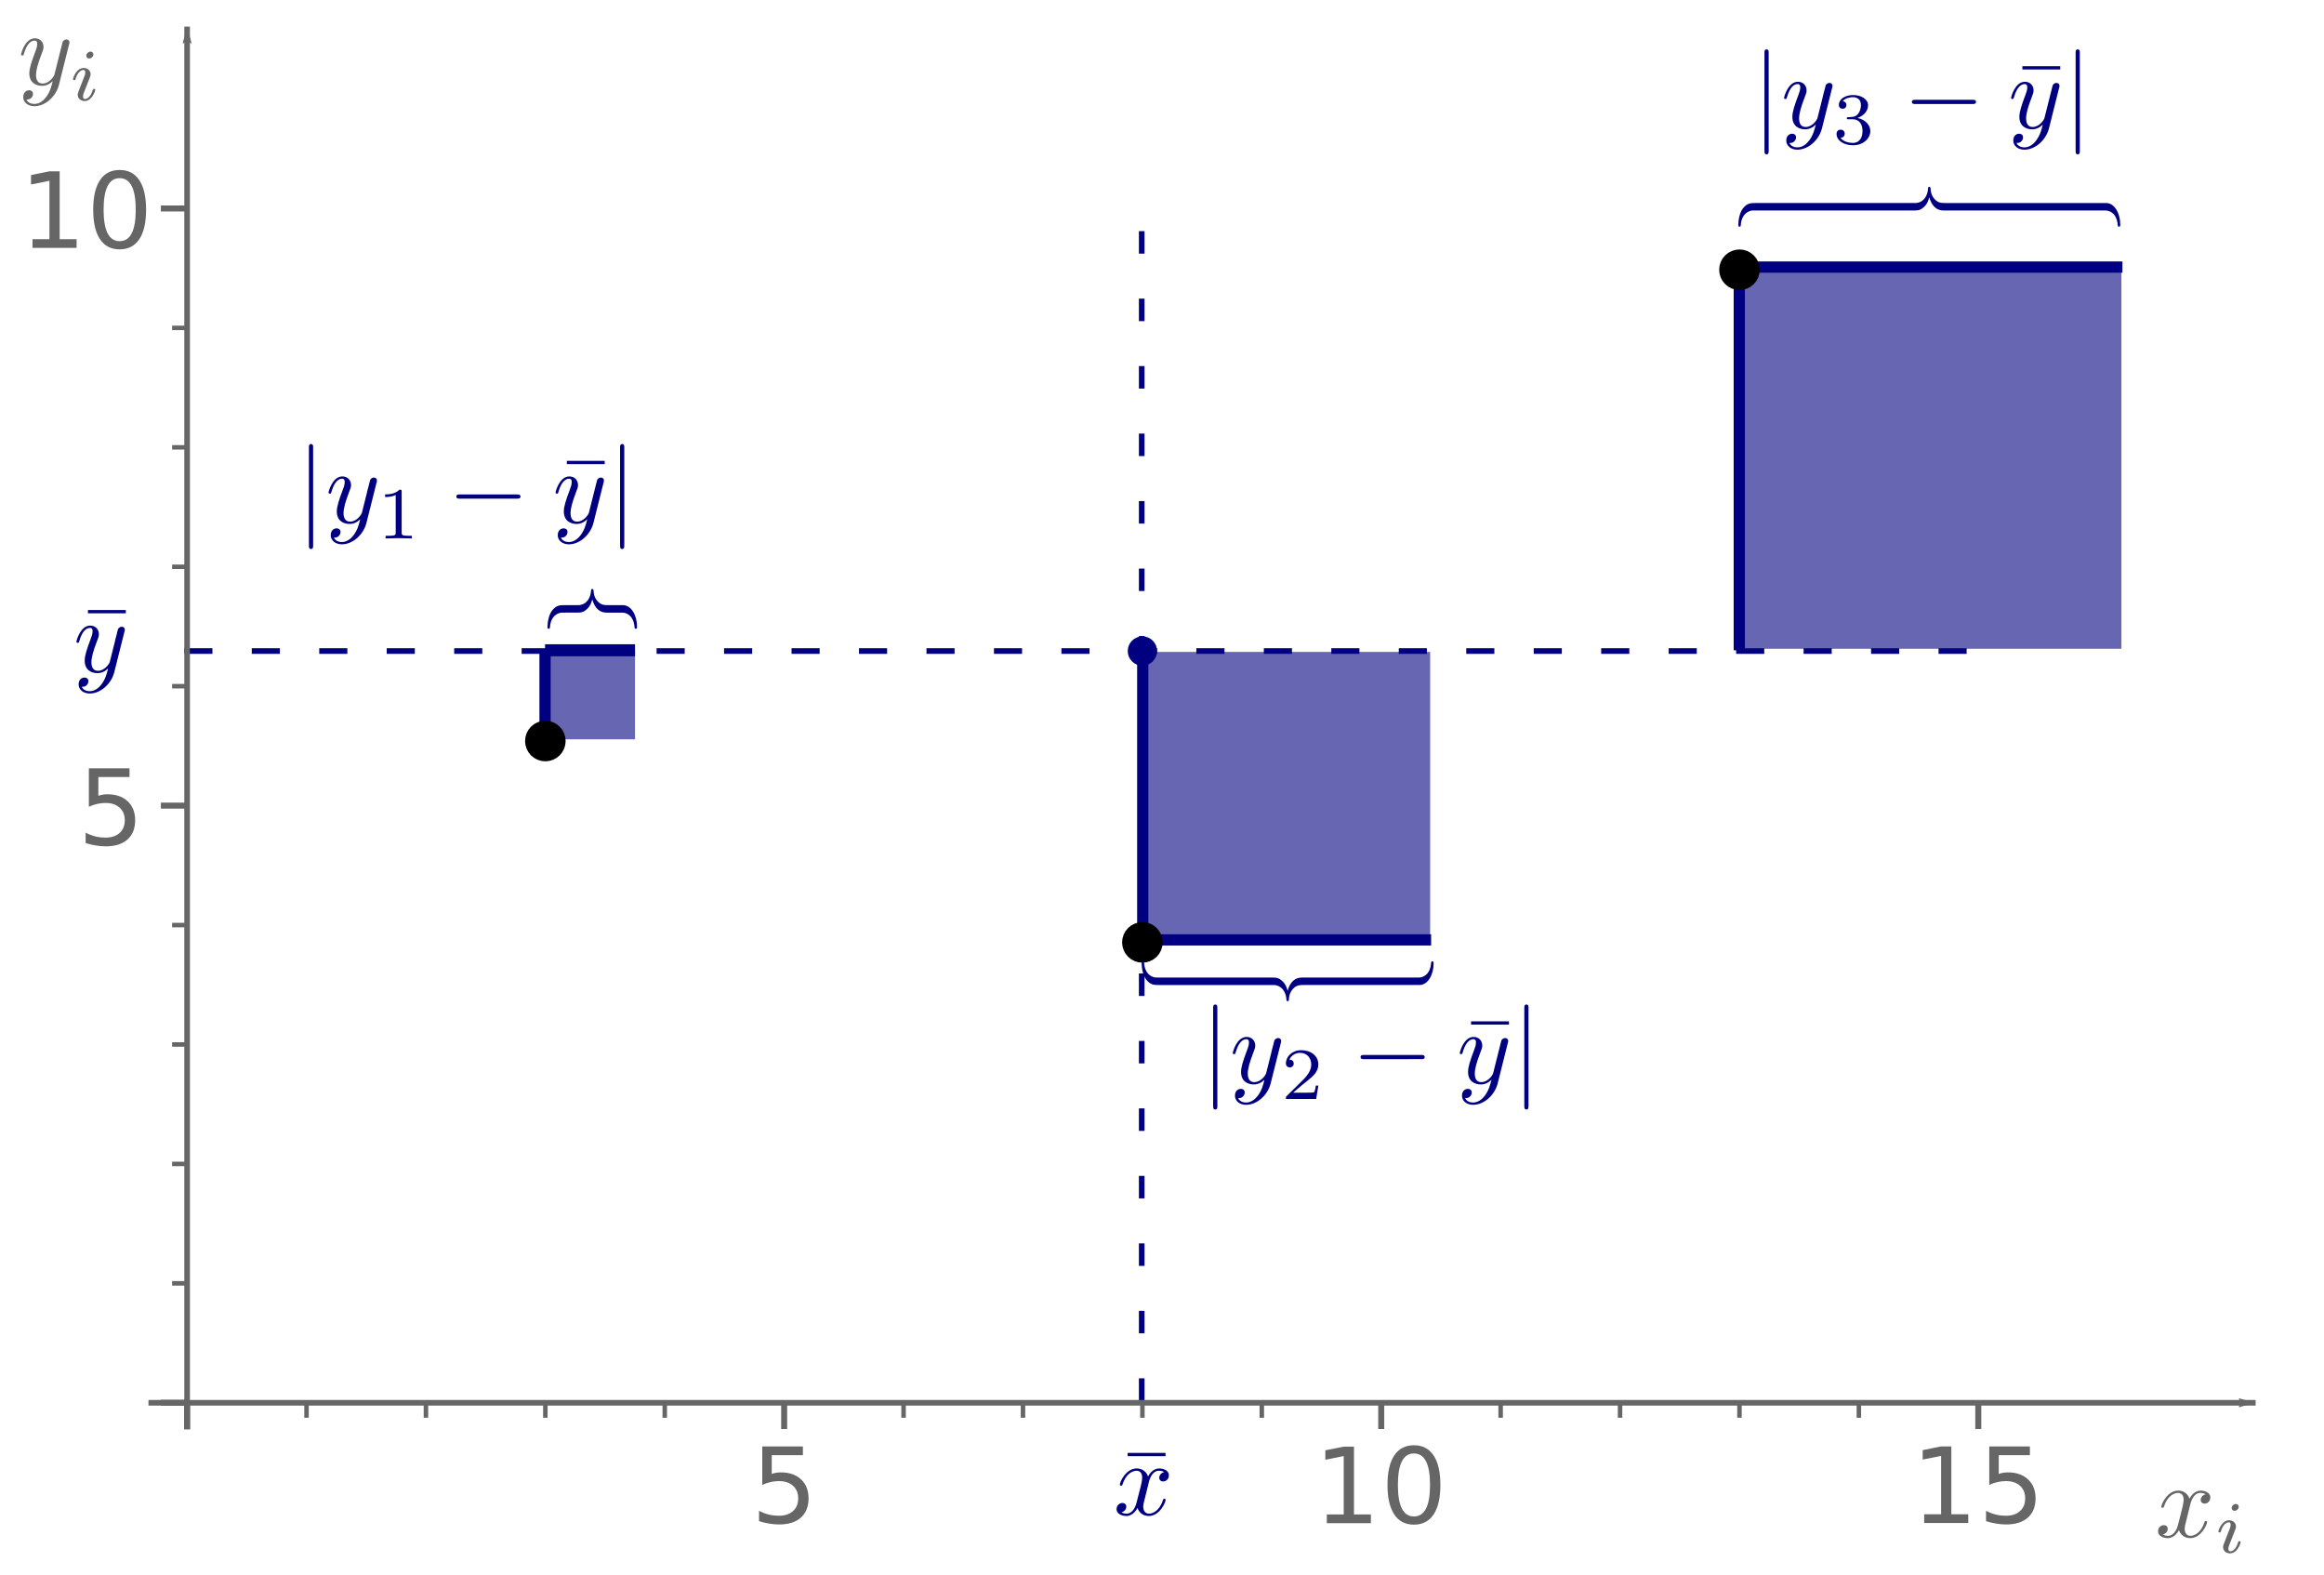 <?xml version="1.0" encoding="UTF-8" standalone="no"?>
<!-- Created with matplotlib (http://matplotlib.org/) -->

<svg
   xmlns:dc="http://purl.org/dc/elements/1.1/"
   xmlns:cc="http://creativecommons.org/ns#"
   xmlns:rdf="http://www.w3.org/1999/02/22-rdf-syntax-ns#"
   xmlns:svg="http://www.w3.org/2000/svg"
   xmlns="http://www.w3.org/2000/svg"
   xmlns:xlink="http://www.w3.org/1999/xlink"
   xmlns:sodipodi="http://sodipodi.sourceforge.net/DTD/sodipodi-0.dtd"
   xmlns:inkscape="http://www.inkscape.org/namespaces/inkscape"
   height="210pt"
   version="1.1"
   viewBox="0 0 310 210"
   width="310pt"
   id="svg273"
   sodipodi:docname="anim_13.svg"
   inkscape:version="0.92.1 r15371">
  <sodipodi:namedview
     pagecolor="#ffffff"
     bordercolor="#666666"
     borderopacity="1"
     objecttolerance="10"
     gridtolerance="10"
     guidetolerance="10"
     inkscape:pageopacity="0"
     inkscape:pageshadow="2"
     inkscape:window-width="1366"
     inkscape:window-height="716"
     id="namedview275"
     showgrid="false"
     inkscape:zoom="2.5647846"
     inkscape:cx="184.48094"
     inkscape:cy="183.77515"
     inkscape:window-x="0"
     inkscape:window-y="31"
     inkscape:window-maximized="1"
     inkscape:current-layer="svg273"
     fit-margin-top="0"
     fit-margin-left="0"
     fit-margin-right="0"
     fit-margin-bottom="0" />
  <defs
     style="stroke-linecap:butt;stroke-linejoin:round"
     id="defs4">
    <marker
       inkscape:stockid="Arrow1Lend"
       orient="auto"
       refY="0"
       refX="0"
       id="marker33370"
       style="overflow:visible;stroke-linecap:butt;stroke-linejoin:round"
       inkscape:isstock="true">
      <path
         inkscape:connector-curvature="0"
         id="path33368"
         d="M 0,0 5,-5 -12.5,0 5,5 Z"
         style="fill:#666666;fill-opacity:1;fill-rule:evenodd;stroke:#666666;stroke-width:1pt;stroke-linecap:butt;stroke-linejoin:round;stroke-opacity:1"
         transform="matrix(-0.8,0,0,-0.8,-10,0)" />
    </marker>
    <marker
       inkscape:isstock="true"
       style="overflow:visible;stroke-linecap:butt;stroke-linejoin:round"
       id="marker33342"
       refX="0"
       refY="0"
       orient="auto"
       inkscape:stockid="Arrow1Lstart">
      <path
         inkscape:connector-curvature="0"
         transform="matrix(0.8,0,0,0.8,10,0)"
         style="fill:#666666;fill-opacity:1;fill-rule:evenodd;stroke:#666666;stroke-width:1pt;stroke-linecap:butt;stroke-linejoin:round;stroke-opacity:1"
         d="M 0,0 5,-5 -12.5,0 5,5 Z"
         id="path33340" />
    </marker>
    <marker
       inkscape:collect="always"
       inkscape:isstock="true"
       style="overflow:visible;stroke-linecap:butt;stroke-linejoin:round"
       id="Arrow1Lend"
       refX="0"
       refY="0"
       orient="auto"
       inkscape:stockid="Arrow1Lend">
      <path
         inkscape:connector-curvature="0"
         transform="matrix(-0.8,0,0,-0.8,-10,0)"
         style="fill:#666666;fill-opacity:1;fill-rule:evenodd;stroke:#666666;stroke-width:1pt;stroke-linecap:butt;stroke-linejoin:round;stroke-opacity:1"
         d="M 0,0 5,-5 -12.5,0 5,5 Z"
         id="path33023" />
    </marker>
    <marker
       inkscape:isstock="true"
       style="overflow:visible;stroke-linecap:butt;stroke-linejoin:round"
       id="Arrow1Lstart"
       refX="0"
       refY="0"
       orient="auto"
       inkscape:stockid="Arrow1Lstart">
      <path
         inkscape:connector-curvature="0"
         transform="matrix(0.8,0,0,0.8,10,0)"
         style="fill:#666666;fill-opacity:1;fill-rule:evenodd;stroke:#666666;stroke-width:1pt;stroke-linecap:butt;stroke-linejoin:round;stroke-opacity:1"
         d="M 0,0 5,-5 -12.5,0 5,5 Z"
         id="path33020" />
    </marker>
    <style
       id="style2"
       type="text/css">
*{stroke-linecap:butt;stroke-linejoin:round;}
  </style>
    <clipPath
       style="stroke-linecap:butt;stroke-linejoin:round"
       id="p46f0c3ac78">
      <rect
         style="stroke-linecap:butt;stroke-linejoin:round"
         id="rect340"
         y="10.7"
         x="19.336"
         width="251.362"
         height="188.958" />
    </clipPath>
    <clipPath
       style="stroke-linecap:butt;stroke-linejoin:round"
       id="clipPath363">
      <rect
         style="stroke-linecap:butt;stroke-linejoin:round"
         id="rect361"
         y="10.7"
         x="19.336"
         width="251.362"
         height="188.958" />
    </clipPath>
    <clipPath
       style="stroke-linecap:butt;stroke-linejoin:round"
       id="clipPath367">
      <rect
         style="stroke-linecap:butt;stroke-linejoin:round"
         id="rect365"
         y="10.7"
         x="19.336"
         width="251.362"
         height="188.958" />
    </clipPath>
    <clipPath
       style="stroke-linecap:butt;stroke-linejoin:round"
       id="clipPath371">
      <rect
         style="stroke-linecap:butt;stroke-linejoin:round"
         id="rect369"
         y="10.7"
         x="19.336"
         width="251.362"
         height="188.958" />
    </clipPath>
    <path
       style="stroke-linecap:butt;stroke-linejoin:round"
       id="C0_0_6689b01b5d"
       d="m 0,1.581 c 0.419,0 0.822,-0.167 1.118,-0.463 C 1.415,0.822 1.581,0.419 1.581,0 1.581,-0.419 1.415,-0.822 1.118,-1.118 0.822,-1.415 0.419,-1.581 0,-1.581 c -0.419,0 -0.822,0.167 -1.118,0.463 C -1.415,-0.822 -1.581,-0.419 -1.581,0 c 0,0.419 0.167,0.822 0.463,1.118 C -0.822,1.415 -0.419,1.581 0,1.581 Z"
       inkscape:connector-curvature="0" />
    <path
       style="stroke:#666666;stroke-width:0.8;stroke-linecap:butt;stroke-linejoin:round"
       id="mb7b087b6ae"
       d="M 0,0 V 3.5"
       inkscape:connector-curvature="0" />
    <path
       style="stroke-linecap:butt;stroke-linejoin:round"
       id="DejaVuSans-35-1"
       d="m 10.797,72.906 h 38.719 v -8.312 h -29.688 V 46.734 q 2.141,0.734 4.281,1.094 2.156,0.359 4.312,0.359 Q 40.625,48.188 47.75,41.5 54.891,34.812 54.891,23.391 54.891,11.625 47.562,5.094 40.234,-1.422 26.906,-1.422 q -4.594,0 -9.359,0.781 -4.75,0.781 -9.828,2.344 V 11.625 q 4.391,-2.391 9.078,-3.562 4.688,-1.172 9.906,-1.172 8.453,0 13.375,4.438 4.938,4.438 4.938,12.062 0,7.609 -4.938,12.047 -4.922,4.453 -13.375,4.453 -3.953,0 -7.891,-0.875 -3.922,-0.875 -8.016,-2.734 z"
       inkscape:connector-curvature="0" />
    <path
       style="stroke-linecap:butt;stroke-linejoin:round"
       id="DejaVuSans-31-2"
       d="m 12.406,8.297 h 16.109 v 55.625 L 10.984,60.406 v 8.984 l 17.438,3.516 H 38.281 V 8.297 H 54.391 V 0 H 12.406 Z"
       inkscape:connector-curvature="0" />
    <path
       style="stroke-linecap:butt;stroke-linejoin:round"
       id="DejaVuSans-30-0"
       d="m 31.781,66.406 q -7.609,0 -11.453,-7.5 Q 16.5,51.422 16.5,36.375 q 0,-14.984 3.828,-22.484 3.844,-7.5 11.453,-7.5 7.672,0 11.5,7.5 3.844,7.5 3.844,22.484 0,15.047 -3.844,22.531 -3.828,7.5 -11.5,7.5 m 0,7.812 q 12.266,0 18.734,-9.703 6.469,-9.688 6.469,-28.141 0,-18.406 -6.469,-28.109 -6.469,-9.688 -18.734,-9.688 -12.25,0 -18.719,9.688 Q 6.594,17.969 6.594,36.375 q 0,18.453 6.469,28.141 6.469,9.703 18.719,9.703"
       inkscape:connector-curvature="0" />
    <path
       style="stroke:#666666;stroke-width:0.6;stroke-linecap:butt;stroke-linejoin:round"
       id="m9b0d5d0e56"
       d="M 0,0 V 2"
       inkscape:connector-curvature="0" />
    <path
       style="stroke:#666666;stroke-width:0.8;stroke-linecap:butt;stroke-linejoin:round"
       id="mbd326dcb5c"
       d="M 0,0 H -3.5"
       inkscape:connector-curvature="0" />
    <path
       style="stroke-linecap:butt;stroke-linejoin:round"
       id="DejaVuSans-2d"
       d="m 4.891,31.391 h 26.312 v -8 h -26.312 z"
       inkscape:connector-curvature="0" />
    <path
       style="stroke-linecap:butt;stroke-linejoin:round"
       id="DejaVuSans-34"
       d="M 37.797,64.312 12.891,25.391 h 24.906 z m -2.594,8.594 h 12.406 V 25.391 h 10.406 V 17.188 H 47.609 V 0 h -9.812 V 17.188 H 4.891 v 9.516 z"
       inkscape:connector-curvature="0" />
    <path
       style="stroke-linecap:butt;stroke-linejoin:round"
       id="DejaVuSans-32"
       d="M 19.188,8.297 H 53.609 V 0 H 7.328 v 8.297 q 5.609,5.812 15.297,15.594 9.703,9.797 12.188,12.641 4.734,5.312 6.609,9 1.891,3.688 1.891,7.25 0,5.812 -4.078,9.469 -4.078,3.672 -10.625,3.672 -4.641,0 -9.797,-1.609 -5.141,-1.609 -11,-4.891 v 9.969 Q 13.766,71.781 18.938,73 q 5.188,1.219 9.484,1.219 11.328,0 18.062,-5.672 6.734,-5.656 6.734,-15.125 0,-4.5 -1.688,-8.531 Q 49.859,40.875 45.406,35.406 44.188,33.984 37.641,27.219 31.109,20.453 19.188,8.297"
       inkscape:connector-curvature="0" />
    <path
       style="stroke-linecap:butt;stroke-linejoin:round"
       id="DejaVuSans-36"
       d="m 33.016,40.375 q -6.641,0 -10.531,-4.547 -3.875,-4.531 -3.875,-12.438 0,-7.859 3.875,-12.438 3.891,-4.562 10.531,-4.562 6.641,0 10.516,4.562 3.875,4.578 3.875,12.438 0,7.906 -3.875,12.438 Q 39.656,40.375 33.016,40.375 M 52.594,71.297 V 62.312 q -3.719,1.75 -7.5,2.672 -3.781,0.938 -7.5,0.938 -9.766,0 -14.922,-6.594 -5.141,-6.594 -5.875,-19.922 2.875,4.25 7.219,6.516 4.359,2.266 9.578,2.266 10.984,0 17.359,-6.672 6.375,-6.656 6.375,-18.125 0,-11.234 -6.641,-18.031 -6.641,-6.781 -17.672,-6.781 -12.656,0 -19.344,9.688 -6.688,9.703 -6.688,28.109 0,17.281 8.203,27.562 8.203,10.281 22.016,10.281 3.719,0 7.5,-0.734 3.781,-0.734 7.891,-2.188"
       inkscape:connector-curvature="0" />
    <path
       style="stroke:#666666;stroke-width:0.6;stroke-linecap:butt;stroke-linejoin:round"
       id="m19fc6e482d"
       d="M 0,0 H -2"
       inkscape:connector-curvature="0" />
    <clipPath
       style="stroke-linecap:butt;stroke-linejoin:round"
       id="pe8ee776ce5-3">
      <rect
         style="stroke-linecap:butt;stroke-linejoin:round"
         id="rect268-6"
         y="10.7"
         x="22.146"
         width="248.482"
         height="165.655" />
    </clipPath>
  </defs>
  <rect
     style="opacity:0.6;fill:#000080;fill-opacity:1;fill-rule:nonzero;stroke:none;stroke-width:1.5;stroke-linecap:round;stroke-linejoin:round;stroke-miterlimit:4;stroke-dasharray:none;stroke-dashoffset:0;stroke-opacity:1"
     id="rect7197"
     width="50.97"
     height="50.97"
     x="232.004"
     y="35.555" />
  <rect
     style="opacity:0.6;fill:#000080;fill-opacity:1;fill-rule:nonzero;stroke:none;stroke-width:1.5;stroke-linecap:round;stroke-linejoin:round;stroke-miterlimit:4;stroke-dasharray:none;stroke-dashoffset:0;stroke-opacity:1"
     id="rect7195"
     width="38.337"
     height="38.337"
     x="152.433"
     y="86.947" />
  <rect
     style="opacity:0.6;fill:#000080;fill-opacity:1;fill-rule:nonzero;stroke:none;stroke-width:1.735;stroke-linecap:round;stroke-linejoin:round;stroke-miterlimit:4;stroke-dasharray:none;stroke-dashoffset:0;stroke-opacity:1"
     id="rect7193"
     width="12"
     height="12"
     x="72.704"
     y="86.601" />
  <path
     inkscape:connector-curvature="0"
     id="path4921-6"
     d="m 152.433,125.351 h 38.466"
     style="fill:none;fill-rule:evenodd;stroke:#000080;stroke-width:1.5;stroke-linecap:butt;stroke-linejoin:miter;stroke-miterlimit:4;stroke-dasharray:none;stroke-dashoffset:0;stroke-opacity:1" />
  <path
     inkscape:connector-curvature="0"
     id="path4923-7"
     d="M 283.109,35.622 H 232.004"
     style="fill:none;fill-rule:evenodd;stroke:#000080;stroke-width:1.5;stroke-linecap:butt;stroke-linejoin:miter;stroke-miterlimit:4;stroke-dasharray:none;stroke-dashoffset:0;stroke-opacity:1" />
  <g
     transform="translate(-4.966,16.918)"
     style="stroke-linecap:butt;stroke-linejoin:round"
     id="figure_1">
    <g
       id="g20252"
       transform="translate(97.112,-48.319)"
       style="stroke-linecap:butt;stroke-linejoin:round;fill:#000080" />
    <path
       inkscape:connector-curvature="0"
       id="path4919"
       d="M 77.67,80.25 V 69.809"
       style="fill:none;fill-rule:evenodd;stroke:#000080;stroke-width:1.5;stroke-linecap:butt;stroke-linejoin:miter;stroke-miterlimit:4;stroke-dasharray:none;stroke-dashoffset:0;stroke-opacity:1" />
    <path
       inkscape:connector-curvature="0"
       id="path4921"
       d="M 157.399,108.433 V 69.966"
       style="fill:none;fill-rule:evenodd;stroke:#000080;stroke-width:1.5;stroke-linecap:butt;stroke-linejoin:miter;stroke-miterlimit:4;stroke-dasharray:none;stroke-dashoffset:0;stroke-opacity:1" />
    <path
       inkscape:connector-curvature="0"
       id="path4923"
       d="M 236.971,18.704 V 69.809"
       style="fill:none;fill-rule:evenodd;stroke:#000080;stroke-width:1.5;stroke-linecap:butt;stroke-linejoin:miter;stroke-miterlimit:4;stroke-dasharray:none;stroke-dashoffset:0;stroke-opacity:1" />
    <path
       inkscape:connector-curvature="0"
       id="path1478"
       d="M 157.261,169.909 V 9.042"
       style="fill:none;fill-rule:evenodd;stroke:#000080;stroke-width:0.75;stroke-linecap:butt;stroke-linejoin:miter;stroke-miterlimit:4;stroke-dasharray:3, 6;stroke-dashoffset:0;stroke-opacity:1" />
    <g
       style="stroke-linecap:butt;stroke-linejoin:round"
       id="patch_1" />
    <g
       style="stroke-linecap:butt;stroke-linejoin:round"
       id="axes_1">
      <g
         transform="translate(3,-3)"
         style="fill:#000000;stroke:#000000;stroke-width:2.25;stroke-linecap:butt;stroke-linejoin:round;stroke-miterlimit:4;stroke-dasharray:none"
         id="PathCollection_1">
        <defs
           id="defs13">
          <path
             style="stroke-linecap:butt;stroke-linejoin:round"
             inkscape:connector-curvature="0"
             id="C0_0_527aabe03d"
             d="m 0,1.581 c 0.419,0 0.822,-0.167 1.118,-0.463 C 1.415,0.822 1.581,0.419 1.581,0 1.581,-0.419 1.415,-0.822 1.118,-1.118 0.822,-1.415 0.419,-1.581 0,-1.581 c -0.419,0 -0.822,0.167 -1.118,0.463 C -1.415,-0.822 -1.581,-0.419 -1.581,0 c 0,0.419 0.167,0.822 0.463,1.118 C -0.822,1.415 -0.419,1.581 0,1.581 Z" />
        </defs>
        <g
           style="fill:#000000;stroke:#000000;stroke-width:2.25;stroke-linecap:butt;stroke-linejoin:round;stroke-miterlimit:4;stroke-dasharray:none"
           id="g17"
           clip-path="url(#pe8ee776ce5)">
          <use
             height="100%"
             width="100%"
             id="use15"
             y="84.91"
             xlink:href="#C0_0_527aabe03d"
             x="74.71"
             style="fill:#000000;stroke:#000000;stroke-width:2.25;stroke-linecap:butt;stroke-linejoin:round;stroke-miterlimit:4;stroke-dasharray:none" />
        </g>
        <g
           style="fill:#000000;stroke:#000000;stroke-width:2.25;stroke-linecap:butt;stroke-linejoin:round;stroke-miterlimit:4;stroke-dasharray:none"
           id="g21"
           clip-path="url(#pe8ee776ce5)">
          <use
             height="100%"
             width="100%"
             id="use19"
             y="111.765"
             xlink:href="#C0_0_527aabe03d"
             x="154.352"
             style="fill:#000000;stroke:#000000;stroke-width:2.25;stroke-linecap:butt;stroke-linejoin:round;stroke-miterlimit:4;stroke-dasharray:none" />
        </g>
        <g
           style="fill:#000000;stroke:#000000;stroke-width:2.25;stroke-linecap:butt;stroke-linejoin:round;stroke-miterlimit:4;stroke-dasharray:none"
           id="g25"
           clip-path="url(#pe8ee776ce5)">
          <use
             height="100%"
             width="100%"
             id="use23"
             y="22.057"
             xlink:href="#C0_0_527aabe03d"
             x="233.994"
             style="fill:#000000;stroke:#000000;stroke-width:2.25;stroke-linecap:butt;stroke-linejoin:round;stroke-miterlimit:4;stroke-dasharray:none" />
        </g>
      </g>
      <g
         transform="translate(3,-3)"
         style="fill:#000080;stroke:#000080;stroke-width:2.25;stroke-linecap:butt;stroke-linejoin:round"
         id="PathCollection_2">
        <defs
           id="defs29">
          <path
             style="stroke-linecap:butt;stroke-linejoin:round"
             inkscape:connector-curvature="0"
             id="C1_0_8d777929ce"
             d="m 0,1.581 c 0.419,0 0.822,-0.167 1.118,-0.463 C 1.415,0.822 1.581,0.419 1.581,0 1.581,-0.419 1.415,-0.822 1.118,-1.118 0.822,-1.415 0.419,-1.581 0,-1.581 c -0.419,0 -0.822,0.167 -1.118,0.463 C -1.415,-0.822 -1.581,-0.419 -1.581,0 c 0,0.419 0.167,0.822 0.463,1.118 C -0.822,1.415 -0.419,1.581 0,1.581 Z" />
        </defs>
        <g
           style="fill:#000080;stroke:#000080;stroke-width:0.75;stroke-linecap:butt;stroke-linejoin:round"
           id="g33"
           clip-path="url(#pe8ee776ce5)">
          <use
             height="100%"
             width="100%"
             id="use31"
             y="72.911"
             xlink:href="#C1_0_8d777929ce"
             x="154.352"
             style="fill:#000080;stroke:#000080;stroke-width:0.75;stroke-linecap:butt;stroke-linejoin:round" />
        </g>
      </g>
      <g
         transform="translate(3,-3)"
         style="fill:#666666;stroke-linecap:butt;stroke-linejoin:round"
         id="matplotlib.axis_1">
        <g
           style="fill:#666666;stroke-linecap:butt;stroke-linejoin:round"
           id="xtick_1">
          <g
             style="fill:#666666;stroke-linecap:butt;stroke-linejoin:round"
             id="line2d_1">
            <defs
               id="defs41">
              <path
                 inkscape:connector-curvature="0"
                 style="stroke:#666666;stroke-width:0.8;stroke-linecap:butt;stroke-linejoin:round"
                 id="ma0dc830760"
                 d="M 0,0 V 3.5" />
            </defs>
            <g
               style="fill:#666666;stroke-linecap:butt;stroke-linejoin:round"
               id="g45">
              <use
                 height="100%"
                 width="100%"
                 id="use43"
                 y="173.169"
                 xlink:href="#ma0dc830760"
                 x="26.925"
                 style="fill:#666666;stroke:#666666;stroke-width:0.8;stroke-linecap:butt;stroke-linejoin:round" />
            </g>
          </g>
        </g>
        <g
           style="fill:#666666;stroke-linecap:butt;stroke-linejoin:round"
           id="xtick_2">
          <g
             style="fill:#666666;stroke-linecap:butt;stroke-linejoin:round"
             id="line2d_2">
            <g
               style="fill:#666666;stroke-linecap:butt;stroke-linejoin:round"
               id="g51">
              <use
                 height="100%"
                 width="100%"
                 id="use49"
                 y="173.169"
                 xlink:href="#ma0dc830760"
                 x="106.567"
                 style="fill:#666666;stroke:#666666;stroke-width:0.8;stroke-linecap:butt;stroke-linejoin:round" />
            </g>
          </g>
          <g
             transform="matrix(1.4,0,0,1.4,-42.606,-73.677)"
             style="fill:#666666;stroke-linecap:butt;stroke-linejoin:round"
             id="text_1">
            <!-- 5 -->
            <defs
               id="defs55">
              <path
                 style="stroke-linecap:butt;stroke-linejoin:round"
                 inkscape:connector-curvature="0"
                 id="DejaVuSans-35"
                 d="m 10.797,72.906 h 38.719 v -8.312 h -29.688 V 46.734 q 2.141,0.734 4.281,1.094 2.156,0.359 4.312,0.359 Q 40.625,48.188 47.75,41.5 54.891,34.812 54.891,23.391 54.891,11.625 47.562,5.094 40.234,-1.422 26.906,-1.422 q -4.594,0 -9.359,0.781 -4.75,0.781 -9.828,2.344 V 11.625 q 4.391,-2.391 9.078,-3.562 4.688,-1.172 9.906,-1.172 8.453,0 13.375,4.438 4.938,4.438 4.938,12.062 0,7.609 -4.938,12.047 -4.922,4.453 -13.375,4.453 -3.953,0 -7.891,-0.875 -3.922,-0.875 -8.016,-2.734 z" />
            </defs>
            <g
               style="fill:#666666;stroke-linecap:butt;stroke-linejoin:round"
               id="g59"
               transform="matrix(0.1,0,0,-0.1,103.386,187.768)">
              <use
                 height="100%"
                 width="100%"
                 y="0"
                 x="0"
                 style="fill:#666666;stroke-linecap:butt;stroke-linejoin:round"
                 id="use57"
                 xlink:href="#DejaVuSans-35" />
            </g>
          </g>
        </g>
        <g
           style="fill:#666666;stroke-linecap:butt;stroke-linejoin:round"
           id="xtick_3">
          <g
             style="fill:#666666;stroke-linecap:butt;stroke-linejoin:round"
             id="line2d_3">
            <g
               style="fill:#666666;stroke-linecap:butt;stroke-linejoin:round"
               id="g65">
              <use
                 height="100%"
                 width="100%"
                 id="use63"
                 y="173.169"
                 xlink:href="#ma0dc830760"
                 x="186.209"
                 style="fill:#666666;stroke:#666666;stroke-width:0.8;stroke-linecap:butt;stroke-linejoin:round" />
            </g>
          </g>
          <g
             transform="matrix(1.4,0,0,1.4,-74.57,-73.651)"
             style="fill:#666666;stroke-linecap:butt;stroke-linejoin:round"
             id="text_2">
            <!-- 10 -->
            <defs
               id="defs70">
              <path
                 style="stroke-linecap:butt;stroke-linejoin:round"
                 inkscape:connector-curvature="0"
                 id="DejaVuSans-31"
                 d="m 12.406,8.297 h 16.109 v 55.625 L 10.984,60.406 v 8.984 l 17.438,3.516 H 38.281 V 8.297 H 54.391 V 0 H 12.406 Z" />
              <path
                 style="stroke-linecap:butt;stroke-linejoin:round"
                 inkscape:connector-curvature="0"
                 id="DejaVuSans-30"
                 d="m 31.781,66.406 q -7.609,0 -11.453,-7.5 Q 16.5,51.422 16.5,36.375 q 0,-14.984 3.828,-22.484 3.844,-7.5 11.453,-7.5 7.672,0 11.5,7.5 3.844,7.5 3.844,22.484 0,15.047 -3.844,22.531 -3.828,7.5 -11.5,7.5 m 0,7.812 q 12.266,0 18.734,-9.703 6.469,-9.688 6.469,-28.141 0,-18.406 -6.469,-28.109 -6.469,-9.688 -18.734,-9.688 -12.25,0 -18.719,9.688 Q 6.594,17.969 6.594,36.375 q 0,18.453 6.469,28.141 6.469,9.703 18.719,9.703" />
            </defs>
            <g
               style="fill:#666666;stroke-linecap:butt;stroke-linejoin:round"
               id="g76"
               transform="matrix(0.1,0,0,-0.1,179.846,187.768)">
              <use
                 height="100%"
                 width="100%"
                 y="0"
                 x="0"
                 style="fill:#666666;stroke-linecap:butt;stroke-linejoin:round"
                 id="use72"
                 xlink:href="#DejaVuSans-31" />
              <use
                 height="100%"
                 width="100%"
                 y="0"
                 style="fill:#666666;stroke-linecap:butt;stroke-linejoin:round"
                 id="use74"
                 xlink:href="#DejaVuSans-30"
                 x="63.623" />
            </g>
          </g>
        </g>
        <g
           style="fill:#666666;stroke-linecap:butt;stroke-linejoin:round"
           id="xtick_4">
          <g
             style="fill:#666666;stroke-linecap:butt;stroke-linejoin:round"
             id="line2d_4">
            <g
               style="fill:#666666;stroke-linecap:butt;stroke-linejoin:round"
               id="g82">
              <use
                 height="100%"
                 width="100%"
                 id="use80"
                 y="173.169"
                 xlink:href="#ma0dc830760"
                 x="265.85"
                 style="fill:#666666;stroke:#666666;stroke-width:0.8;stroke-linecap:butt;stroke-linejoin:round" />
            </g>
          </g>
          <g
             transform="matrix(1.4,0,0,1.4,-106.385,-73.677)"
             style="fill:#666666;stroke-linecap:butt;stroke-linejoin:round"
             id="text_3">
            <!-- 15 -->
            <g
               style="fill:#666666;stroke-linecap:butt;stroke-linejoin:round"
               id="g89"
               transform="matrix(0.1,0,0,-0.1,259.488,187.768)">
              <use
                 height="100%"
                 width="100%"
                 y="0"
                 x="0"
                 style="fill:#666666;stroke-linecap:butt;stroke-linejoin:round"
                 id="use85"
                 xlink:href="#DejaVuSans-31" />
              <use
                 height="100%"
                 width="100%"
                 y="0"
                 style="fill:#666666;stroke-linecap:butt;stroke-linejoin:round"
                 id="use87"
                 xlink:href="#DejaVuSans-35"
                 x="63.623" />
            </g>
          </g>
        </g>
        <g
           style="fill:#666666;stroke-linecap:butt;stroke-linejoin:round"
           id="xtick_5">
          <g
             style="fill:#666666;stroke-linecap:butt;stroke-linejoin:round"
             id="line2d_5">
            <defs
               id="defs94">
              <path
                 inkscape:connector-curvature="0"
                 style="stroke:#666666;stroke-width:0.6;stroke-linecap:butt;stroke-linejoin:round"
                 id="mb65b37ddf4"
                 d="M 0,0 V 2" />
            </defs>
            <g
               style="fill:#666666;stroke-linecap:butt;stroke-linejoin:round"
               id="g98">
              <use
                 height="100%"
                 width="100%"
                 id="use96"
                 y="173.169"
                 xlink:href="#mb65b37ddf4"
                 x="42.853"
                 style="fill:#666666;stroke:#666666;stroke-width:0.6;stroke-linecap:butt;stroke-linejoin:round" />
            </g>
          </g>
        </g>
        <g
           style="fill:#666666;stroke-linecap:butt;stroke-linejoin:round"
           id="xtick_6">
          <g
             style="fill:#666666;stroke-linecap:butt;stroke-linejoin:round"
             id="line2d_6">
            <g
               style="fill:#666666;stroke-linecap:butt;stroke-linejoin:round"
               id="g104">
              <use
                 height="100%"
                 width="100%"
                 id="use102"
                 y="173.169"
                 xlink:href="#mb65b37ddf4"
                 x="58.782"
                 style="fill:#666666;stroke:#666666;stroke-width:0.6;stroke-linecap:butt;stroke-linejoin:round" />
            </g>
          </g>
        </g>
        <g
           style="fill:#666666;stroke-linecap:butt;stroke-linejoin:round"
           id="xtick_7">
          <g
             style="fill:#666666;stroke-linecap:butt;stroke-linejoin:round"
             id="line2d_7">
            <g
               style="fill:#666666;stroke-linecap:butt;stroke-linejoin:round"
               id="g110">
              <use
                 height="100%"
                 width="100%"
                 id="use108"
                 y="173.169"
                 xlink:href="#mb65b37ddf4"
                 x="74.71"
                 style="fill:#666666;stroke:#666666;stroke-width:0.6;stroke-linecap:butt;stroke-linejoin:round" />
            </g>
          </g>
        </g>
        <g
           style="fill:#666666;stroke-linecap:butt;stroke-linejoin:round"
           id="xtick_8">
          <g
             style="fill:#666666;stroke-linecap:butt;stroke-linejoin:round"
             id="line2d_8">
            <g
               style="fill:#666666;stroke-linecap:butt;stroke-linejoin:round"
               id="g116">
              <use
                 height="100%"
                 width="100%"
                 id="use114"
                 y="173.169"
                 xlink:href="#mb65b37ddf4"
                 x="90.638"
                 style="fill:#666666;stroke:#666666;stroke-width:0.6;stroke-linecap:butt;stroke-linejoin:round" />
            </g>
          </g>
        </g>
        <g
           style="fill:#666666;stroke-linecap:butt;stroke-linejoin:round"
           id="xtick_9">
          <g
             style="fill:#666666;stroke-linecap:butt;stroke-linejoin:round"
             id="line2d_9">
            <g
               style="fill:#666666;stroke-linecap:butt;stroke-linejoin:round"
               id="g122">
              <use
                 height="100%"
                 width="100%"
                 id="use120"
                 y="173.169"
                 xlink:href="#mb65b37ddf4"
                 x="122.495"
                 style="fill:#666666;stroke:#666666;stroke-width:0.6;stroke-linecap:butt;stroke-linejoin:round" />
            </g>
          </g>
        </g>
        <g
           style="fill:#666666;stroke-linecap:butt;stroke-linejoin:round"
           id="xtick_10">
          <g
             style="fill:#666666;stroke-linecap:butt;stroke-linejoin:round"
             id="line2d_10">
            <g
               style="fill:#666666;stroke-linecap:butt;stroke-linejoin:round"
               id="g128">
              <use
                 height="100%"
                 width="100%"
                 id="use126"
                 y="173.169"
                 xlink:href="#mb65b37ddf4"
                 x="138.423"
                 style="fill:#666666;stroke:#666666;stroke-width:0.6;stroke-linecap:butt;stroke-linejoin:round" />
            </g>
          </g>
        </g>
        <g
           style="fill:#666666;stroke-linecap:butt;stroke-linejoin:round"
           id="xtick_11">
          <g
             style="fill:#666666;stroke-linecap:butt;stroke-linejoin:round"
             id="line2d_11">
            <g
               style="fill:#666666;stroke-linecap:butt;stroke-linejoin:round"
               id="g134">
              <use
                 height="100%"
                 width="100%"
                 id="use132"
                 y="173.169"
                 xlink:href="#mb65b37ddf4"
                 x="154.352"
                 style="fill:#666666;stroke:#666666;stroke-width:0.6;stroke-linecap:butt;stroke-linejoin:round" />
            </g>
          </g>
        </g>
        <g
           style="fill:#666666;stroke-linecap:butt;stroke-linejoin:round"
           id="xtick_12">
          <g
             style="fill:#666666;stroke-linecap:butt;stroke-linejoin:round"
             id="line2d_12">
            <g
               style="fill:#666666;stroke-linecap:butt;stroke-linejoin:round"
               id="g140">
              <use
                 height="100%"
                 width="100%"
                 id="use138"
                 y="173.169"
                 xlink:href="#mb65b37ddf4"
                 x="170.28"
                 style="fill:#666666;stroke:#666666;stroke-width:0.6;stroke-linecap:butt;stroke-linejoin:round" />
            </g>
          </g>
        </g>
        <g
           style="fill:#666666;stroke-linecap:butt;stroke-linejoin:round"
           id="xtick_13">
          <g
             style="fill:#666666;stroke-linecap:butt;stroke-linejoin:round"
             id="line2d_13">
            <g
               style="fill:#666666;stroke-linecap:butt;stroke-linejoin:round"
               id="g146">
              <use
                 height="100%"
                 width="100%"
                 id="use144"
                 y="173.169"
                 xlink:href="#mb65b37ddf4"
                 x="202.137"
                 style="fill:#666666;stroke:#666666;stroke-width:0.6;stroke-linecap:butt;stroke-linejoin:round" />
            </g>
          </g>
        </g>
        <g
           style="fill:#666666;stroke-linecap:butt;stroke-linejoin:round"
           id="xtick_14">
          <g
             style="fill:#666666;stroke-linecap:butt;stroke-linejoin:round"
             id="line2d_14">
            <g
               style="fill:#666666;stroke-linecap:butt;stroke-linejoin:round"
               id="g152">
              <use
                 height="100%"
                 width="100%"
                 id="use150"
                 y="173.169"
                 xlink:href="#mb65b37ddf4"
                 x="218.065"
                 style="fill:#666666;stroke:#666666;stroke-width:0.6;stroke-linecap:butt;stroke-linejoin:round" />
            </g>
          </g>
        </g>
        <g
           style="fill:#666666;stroke-linecap:butt;stroke-linejoin:round"
           id="xtick_15">
          <g
             style="fill:#666666;stroke-linecap:butt;stroke-linejoin:round"
             id="line2d_15">
            <g
               style="fill:#666666;stroke-linecap:butt;stroke-linejoin:round"
               id="g158">
              <use
                 height="100%"
                 width="100%"
                 id="use156"
                 y="173.169"
                 xlink:href="#mb65b37ddf4"
                 x="233.994"
                 style="fill:#666666;stroke:#666666;stroke-width:0.6;stroke-linecap:butt;stroke-linejoin:round" />
            </g>
          </g>
        </g>
        <g
           style="fill:#666666;stroke-linecap:butt;stroke-linejoin:round"
           id="xtick_16">
          <g
             style="fill:#666666;stroke-linecap:butt;stroke-linejoin:round"
             id="line2d_16">
            <g
               style="fill:#666666;stroke-linecap:butt;stroke-linejoin:round"
               id="g164">
              <use
                 height="100%"
                 width="100%"
                 id="use162"
                 y="173.169"
                 xlink:href="#mb65b37ddf4"
                 x="249.922"
                 style="fill:#666666;stroke:#666666;stroke-width:0.6;stroke-linecap:butt;stroke-linejoin:round" />
            </g>
          </g>
        </g>
      </g>
      <g
         transform="translate(3,-3)"
         style="stroke-linecap:butt;stroke-linejoin:round"
         id="matplotlib.axis_2">
        <g
           style="fill:#666666;stroke-linecap:butt;stroke-linejoin:round"
           id="ytick_1">
          <g
             style="fill:#666666;stroke-linecap:butt;stroke-linejoin:round"
             id="line2d_17">
            <defs
               id="defs170">
              <path
                 inkscape:connector-curvature="0"
                 style="stroke:#666666;stroke-width:0.8;stroke-linecap:butt;stroke-linejoin:round"
                 id="mf9c9815361"
                 d="M 0,0 H -3.5" />
            </defs>
            <g
               style="fill:#666666;stroke-linecap:butt;stroke-linejoin:round"
               id="g174">
              <use
                 height="100%"
                 width="100%"
                 id="use172"
                 y="173.169"
                 xlink:href="#mf9c9815361"
                 x="26.925"
                 style="fill:#666666;stroke:#666666;stroke-width:0.8;stroke-linecap:butt;stroke-linejoin:round" />
            </g>
          </g>
        </g>
        <g
           style="fill:#666666;stroke-linecap:butt;stroke-linejoin:round"
           id="ytick_2">
          <g
             style="fill:#666666;stroke-linecap:butt;stroke-linejoin:round"
             id="line2d_18">
            <g
               style="fill:#666666;stroke-linecap:butt;stroke-linejoin:round"
               id="g180">
              <use
                 height="100%"
                 width="100%"
                 id="use178"
                 y="93.527"
                 xlink:href="#mf9c9815361"
                 x="26.925"
                 style="fill:#666666;stroke:#666666;stroke-width:0.8;stroke-linecap:butt;stroke-linejoin:round" />
            </g>
          </g>
          <g
             transform="matrix(1.4,0,0,1.4,-6.677,-37.501)"
             style="fill:#666666;stroke-linecap:butt;stroke-linejoin:round"
             id="text_4">
            <!-- 5 -->
            <g
               style="fill:#666666;stroke-linecap:butt;stroke-linejoin:round"
               id="g185"
               transform="matrix(0.1,0,0,-0.1,13.562,97.327)">
              <use
                 height="100%"
                 width="100%"
                 y="0"
                 x="0"
                 style="fill:#666666;stroke-linecap:butt;stroke-linejoin:round"
                 id="use183"
                 xlink:href="#DejaVuSans-35" />
            </g>
          </g>
        </g>
        <g
           style="fill:#666666;stroke-linecap:butt;stroke-linejoin:round"
           id="ytick_3">
          <g
             style="fill:#666666;stroke-linecap:butt;stroke-linejoin:round"
             id="line2d_19">
            <g
               style="fill:#666666;stroke-linecap:butt;stroke-linejoin:round"
               id="g191">
              <use
                 height="100%"
                 width="100%"
                 id="use189"
                 y="13.886"
                 xlink:href="#mf9c9815361"
                 x="26.925"
                 style="fill:#666666;stroke:#666666;stroke-width:0.8;stroke-linecap:butt;stroke-linejoin:round" />
            </g>
          </g>
          <g
             style="fill:#666666;stroke-linecap:butt;stroke-linejoin:round"
             id="text_5">
            <!-- 10 -->
            <g
               style="fill:#666666;stroke-linecap:butt;stroke-linejoin:round"
               id="g198"
               transform="matrix(0.14,0,0,-0.14,4.568,19.141)">
              <use
                 height="100%"
                 width="100%"
                 y="0"
                 x="0"
                 style="fill:#666666;stroke-linecap:butt;stroke-linejoin:round"
                 id="use194"
                 xlink:href="#DejaVuSans-31" />
              <use
                 height="100%"
                 width="100%"
                 y="0"
                 style="fill:#666666;stroke-linecap:butt;stroke-linejoin:round"
                 id="use196"
                 xlink:href="#DejaVuSans-30"
                 x="63.623" />
            </g>
          </g>
        </g>
        <g
           style="fill:#666666;stroke-linecap:butt;stroke-linejoin:round"
           id="ytick_4">
          <g
             style="fill:#666666;stroke-linecap:butt;stroke-linejoin:round"
             id="line2d_20">
            <defs
               id="defs203">
              <path
                 inkscape:connector-curvature="0"
                 style="stroke:#666666;stroke-width:0.6;stroke-linecap:butt;stroke-linejoin:round"
                 id="m39c1f04a35"
                 d="M 0,0 H -2" />
            </defs>
            <g
               style="fill:#666666;stroke-linecap:butt;stroke-linejoin:round"
               id="g207">
              <use
                 height="100%"
                 width="100%"
                 id="use205"
                 y="157.241"
                 xlink:href="#m39c1f04a35"
                 x="26.925"
                 style="fill:#666666;stroke:#666666;stroke-width:0.6;stroke-linecap:butt;stroke-linejoin:round" />
            </g>
          </g>
        </g>
        <g
           style="fill:#666666;stroke-linecap:butt;stroke-linejoin:round"
           id="ytick_5">
          <g
             style="fill:#666666;stroke-linecap:butt;stroke-linejoin:round"
             id="line2d_21">
            <g
               style="fill:#666666;stroke-linecap:butt;stroke-linejoin:round"
               id="g213">
              <use
                 height="100%"
                 width="100%"
                 id="use211"
                 y="141.312"
                 xlink:href="#m39c1f04a35"
                 x="26.925"
                 style="fill:#666666;stroke:#666666;stroke-width:0.6;stroke-linecap:butt;stroke-linejoin:round" />
            </g>
          </g>
        </g>
        <g
           style="fill:#666666;stroke-linecap:butt;stroke-linejoin:round"
           id="ytick_6">
          <g
             style="fill:#666666;stroke-linecap:butt;stroke-linejoin:round"
             id="line2d_22">
            <g
               style="fill:#666666;stroke-linecap:butt;stroke-linejoin:round"
               id="g219">
              <use
                 height="100%"
                 width="100%"
                 id="use217"
                 y="125.384"
                 xlink:href="#m39c1f04a35"
                 x="26.925"
                 style="fill:#666666;stroke:#666666;stroke-width:0.6;stroke-linecap:butt;stroke-linejoin:round" />
            </g>
          </g>
        </g>
        <g
           style="fill:#666666;stroke-linecap:butt;stroke-linejoin:round"
           id="ytick_7">
          <g
             style="fill:#666666;stroke-linecap:butt;stroke-linejoin:round"
             id="line2d_23">
            <g
               style="fill:#666666;stroke-linecap:butt;stroke-linejoin:round"
               id="g225">
              <use
                 height="100%"
                 width="100%"
                 id="use223"
                 y="109.456"
                 xlink:href="#m39c1f04a35"
                 x="26.925"
                 style="fill:#666666;stroke:#666666;stroke-width:0.6;stroke-linecap:butt;stroke-linejoin:round" />
            </g>
          </g>
        </g>
        <g
           style="fill:#666666;stroke-linecap:butt;stroke-linejoin:round"
           id="ytick_8">
          <g
             style="fill:#666666;stroke-linecap:butt;stroke-linejoin:round"
             id="line2d_24">
            <g
               style="fill:#666666;stroke-linecap:butt;stroke-linejoin:round"
               id="g231">
              <use
                 height="100%"
                 width="100%"
                 id="use229"
                 y="77.599"
                 xlink:href="#m39c1f04a35"
                 x="26.925"
                 style="fill:#666666;stroke:#666666;stroke-width:0.6;stroke-linecap:butt;stroke-linejoin:round" />
            </g>
          </g>
        </g>
        <g
           style="fill:#666666;stroke-linecap:butt;stroke-linejoin:round"
           id="ytick_9">
          <g
             style="fill:#666666;stroke-linecap:butt;stroke-linejoin:round"
             id="line2d_25">
            <g
               style="fill:#666666;stroke-linecap:butt;stroke-linejoin:round"
               id="g237">
              <use
                 height="100%"
                 width="100%"
                 id="use235"
                 y="61.671"
                 xlink:href="#m39c1f04a35"
                 x="26.925"
                 style="fill:#666666;stroke:#666666;stroke-width:0.6;stroke-linecap:butt;stroke-linejoin:round" />
            </g>
          </g>
        </g>
        <g
           style="fill:#666666;stroke-linecap:butt;stroke-linejoin:round"
           id="ytick_10">
          <g
             style="fill:#666666;stroke-linecap:butt;stroke-linejoin:round"
             id="line2d_26">
            <g
               style="fill:#666666;stroke-linecap:butt;stroke-linejoin:round"
               id="g243">
              <use
                 height="100%"
                 width="100%"
                 id="use241"
                 y="45.742"
                 xlink:href="#m39c1f04a35"
                 x="26.925"
                 style="fill:#666666;stroke:#666666;stroke-width:0.6;stroke-linecap:butt;stroke-linejoin:round" />
            </g>
          </g>
        </g>
        <g
           style="fill:#666666;stroke-linecap:butt;stroke-linejoin:round"
           id="ytick_11">
          <g
             style="fill:#666666;stroke-linecap:butt;stroke-linejoin:round"
             id="line2d_27">
            <g
               style="fill:#666666;stroke-linecap:butt;stroke-linejoin:round"
               id="g249">
              <use
                 height="100%"
                 width="100%"
                 id="use247"
                 y="29.814"
                 xlink:href="#m39c1f04a35"
                 x="26.925"
                 style="fill:#666666;stroke:#666666;stroke-width:0.6;stroke-linecap:butt;stroke-linejoin:round" />
            </g>
          </g>
        </g>
      </g>
      <g
         transform="translate(3,-3)"
         style="stroke:#000080;stroke-width:0.75;stroke-linecap:butt;stroke-linejoin:round;stroke-miterlimit:4;stroke-dasharray:3, 6;stroke-dashoffset:0"
         id="line2d_28">
        <path
           inkscape:connector-curvature="0"
           id="path254"
           style="fill:none;stroke:#000080;stroke-width:0.75;stroke-linecap:square;stroke-linejoin:round;stroke-miterlimit:4;stroke-dasharray:3, 6;stroke-dashoffset:0"
           d="m 26.925,72.911 h 238.925 v 0"
           clip-path="url(#pe8ee776ce5)" />
      </g>
      <g
         transform="translate(3,-3)"
         style="fill:#666666;stroke-linecap:butt;stroke-linejoin:round"
         id="patch_3">
        <path
           sodipodi:nodetypes="cc"
           inkscape:connector-curvature="0"
           id="path260"
           style="fill:#666666;stroke:#666666;stroke-width:0.75;stroke-linecap:square;stroke-linejoin:miter;marker-end:url(#Arrow1Lend)"
           d="M 26.925,176.355 V -9.996" />
      </g>
      <g
         transform="translate(3,-3)"
         style="stroke-linecap:butt;stroke-linejoin:round"
         id="patch_4">
        <path
           sodipodi:nodetypes="cc"
           inkscape:connector-curvature="0"
           id="path263"
           style="fill:none;stroke:#666666;stroke-width:0.75;stroke-linecap:square;stroke-linejoin:miter;marker-end:url(#marker33370)"
           d="M 22.146,173.169 H 302.469" />
      </g>
    </g>
    <g
       style="fill:#000080;stroke-linecap:butt;stroke-linejoin:round"
       transform="translate(-34.244,-43.805)"
       id="g11356">
      <g
         style="font-style:normal;font-variant:normal;font-weight:normal;font-stretch:normal;letter-spacing:normal;word-spacing:normal;text-anchor:start;fill:#000080;fill-opacity:1;fill-rule:evenodd;stroke:#000000;stroke-linecap:butt;stroke-linejoin:round;stroke-miterlimit:10.433;stroke-dasharray:none;stroke-dashoffset:0;stroke-opacity:1"
         id="g11354"
         transform="matrix(0.281,0,0,-0.281,-49.25,210.75)"
         xml:space="preserve"
         stroke-miterlimit="10.433"
         font-style="normal"
         font-variant="normal"
         font-weight="normal"
         font-stretch="normal"
         font-size-adjust="none"
         letter-spacing="normal"
         word-spacing="normal"><path
           style="fill:#000080;stroke-width:0;stroke-linecap:butt;stroke-linejoin:round"
           inkscape:connector-curvature="0"
           d="m 463.44,441.78 v 0.16 0.17 l -0.01,0.16 v 0.08 0.08 l -0.01,0.08 -0.01,0.08 -0.01,0.07 -0.01,0.07 -0.02,0.07 -0.01,0.07 -0.02,0.07 -0.02,0.06 -0.03,0.06 -0.03,0.06 -0.03,0.06 -0.03,0.05 -0.04,0.05 -0.04,0.05 -0.05,0.04 -0.05,0.04 -0.03,0.01 -0.03,0.02 -0.03,0.02 -0.03,0.01 -0.03,0.01 -0.03,0.02 -0.03,0.01 -0.04,0.01 -0.04,0.01 -0.03,0.01 h -0.04 l -0.04,0.01 h -0.04 l -0.05,0.01 h -0.04 -0.05 c -1,0 -1,-0.89 -1,-1.78 v -46.24 c 0,-0.9 0,-1.79 1,-1.79 1,0 1,0.89 1,1.79 z"
           id="path11340" /><path
           style="fill:#000080;stroke-width:0;stroke-linecap:butt;stroke-linejoin:round"
           inkscape:connector-curvature="0"
           d="m 493.54,425.18 v 0.04 l 0.01,0.03 0.02,0.06 0.01,0.05 0.02,0.06 0.01,0.05 0.01,0.04 0.01,0.05 0.01,0.04 0.01,0.04 0.01,0.04 0.01,0.04 0.01,0.04 v 0.03 l 0.01,0.03 v 0.03 l 0.01,0.03 v 0.03 l 0.01,0.03 v 0.05 l 0.01,0.06 v 0.05 0.05 0.05 0.03 0.03 0.03 0.03 c 0,0.91 -0.68,1.35 -1.43,1.35 -0.5,0 -1.3,-0.3 -1.75,-1.05 -0.1,-0.25 -0.5,-1.78 -0.69,-2.69 -0.36,-1.29 -0.71,-2.64 -1,-3.98 l -2.25,-8.97 c -0.19,-0.75 -2.33,-4.23 -5.63,-4.23 -2.53,0 -3.09,2.18 -3.09,4.03 0,2.29 0.86,5.39 2.55,9.76 0.79,2.05 1,2.6 1,3.6 0,2.23 -1.6,4.07 -4.1,4.07 -4.73,0 -6.58,-7.21 -6.58,-7.67 0,-0.5 0.5,-0.5 0.61,-0.5 0.5,0 0.55,0.11 0.8,0.91 1.34,4.69 3.33,6.17 5.03,6.17 0.39,0 1.25,0 1.25,-1.59 0,-1.25 -0.5,-2.53 -0.86,-3.49 -1.98,-5.28 -2.89,-8.12 -2.89,-10.47 0,-4.42 3.14,-5.92 6.08,-5.92 1.95,0 3.64,0.85 5.03,2.24 -0.64,-2.58 -1.23,-5.03 -3.23,-7.68 -1.3,-1.68 -3.19,-3.14 -5.49,-3.14 -0.69,0 -2.94,0.16 -3.78,2.1 0.8,0 1.45,0 2.14,0.61 0.5,0.43 1,1.09 1,2.03 0,1.55 -1.34,1.75 -1.84,1.75 -1.14,0 -2.8,-0.8 -2.8,-3.24 0,-2.5 2.2,-4.34 5.28,-4.34 5.14,0 10.27,4.55 11.67,10.17 z"
           id="path11342" /><path
           style="fill:#000080;stroke-width:0;stroke-linecap:butt;stroke-linejoin:round"
           inkscape:connector-curvature="0"
           d="m 505.47,420.92 v 0.04 0.04 0.05 0.04 0.03 0.04 0.04 0.03 0.04 0.03 l -0.01,0.03 v 0.03 0.03 l -0.01,0.03 v 0.03 0.02 l -0.01,0.03 v 0.02 l -0.01,0.03 v 0.02 l -0.01,0.04 -0.02,0.04 -0.02,0.03 -0.02,0.03 -0.02,0.03 -0.02,0.03 -0.03,0.02 -0.03,0.02 -0.03,0.02 -0.04,0.01 -0.04,0.01 -0.05,0.02 h -0.02 -0.02 l -0.03,0.01 H 505 l -0.02,0.01 h -0.03 -0.03 -0.03 -0.03 l -0.04,0.01 h -0.03 -0.04 -0.03 -0.04 -0.04 -0.04 -0.04 -0.04 -0.05 -0.04 c -2.24,-2.2 -5.39,-2.23 -6.83,-2.23 v -1.25 c 0.84,0 3.14,0 5.04,0.97 v -17.77 c 0,-1.16 0,-1.61 -3.48,-1.61 h -1.31 v -1.25 c 0.62,0.03 4.9,0.14 6.2,0.14 1.08,0 5.47,-0.11 6.24,-0.14 v 1.25 h -1.33 c -3.49,0 -3.49,0.45 -3.49,1.61 z"
           id="path11344" /><path
           style="fill:#000080;stroke-width:0;stroke-linecap:butt;stroke-linejoin:round"
           inkscape:connector-curvature="0"
           d="m 560.11,417.65 h 0.16 0.16 l 0.15,0.01 h 0.08 l 0.08,0.01 h 0.07 l 0.08,0.01 0.07,0.01 0.07,0.01 0.07,0.02 0.07,0.02 0.07,0.02 0.06,0.02 0.06,0.02 0.06,0.03 0.06,0.03 0.05,0.04 0.05,0.03 0.04,0.05 0.05,0.04 0.03,0.05 0.02,0.03 0.02,0.03 0.01,0.03 0.02,0.03 0.01,0.03 0.02,0.03 0.01,0.04 0.01,0.03 0.01,0.04 0.01,0.04 v 0.04 l 0.01,0.04 v 0.04 l 0.01,0.04 v 0.05 0.04 c 0,1 -0.91,1 -1.75,1 h -26.95 c -0.85,0 -1.74,0 -1.74,-1 0,-1 0.89,-1 1.74,-1 z"
           id="path11346" /><polygon
           style="fill:#000080;stroke-width:0;stroke-linecap:butt;stroke-linejoin:round"
           points="601.86,434.04 601.86,435.59 583.88,435.59 583.88,434.04 "
           id="polygon11348" /><path
           style="fill:#000080;stroke-width:0;stroke-linecap:butt;stroke-linejoin:round"
           inkscape:connector-curvature="0"
           d="m 601.29,425.18 0.01,0.04 0.01,0.03 0.02,0.06 0.01,0.05 0.01,0.06 0.02,0.05 0.01,0.04 0.01,0.05 0.01,0.04 0.01,0.04 0.01,0.04 0.01,0.04 v 0.04 l 0.01,0.03 0.01,0.03 v 0.03 l 0.01,0.03 v 0.03 0.03 l 0.01,0.05 v 0.06 l 0.01,0.05 v 0.05 0.05 0.03 0.03 0.03 0.03 c 0,0.91 -0.69,1.35 -1.44,1.35 -0.5,0 -1.29,-0.3 -1.75,-1.05 -0.09,-0.25 -0.5,-1.78 -0.69,-2.69 -0.35,-1.29 -0.7,-2.64 -1,-3.98 l -2.25,-8.97 c -0.18,-0.75 -2.32,-4.23 -5.62,-4.23 -2.53,0 -3.09,2.18 -3.09,4.03 0,2.29 0.86,5.39 2.54,9.76 0.8,2.05 1,2.6 1,3.6 0,2.23 -1.59,4.07 -4.09,4.07 -4.74,0 -6.58,-7.21 -6.58,-7.67 0,-0.5 0.5,-0.5 0.61,-0.5 0.5,0 0.55,0.11 0.8,0.91 1.34,4.69 3.33,6.17 5.03,6.17 0.39,0 1.25,0 1.25,-1.59 0,-1.25 -0.5,-2.53 -0.86,-3.49 -1.99,-5.28 -2.89,-8.12 -2.89,-10.47 0,-4.42 3.14,-5.92 6.08,-5.92 1.95,0 3.64,0.85 5.03,2.24 -0.64,-2.58 -1.24,-5.03 -3.24,-7.68 -1.29,-1.68 -3.18,-3.14 -5.48,-3.14 -0.69,0 -2.94,0.16 -3.78,2.1 0.79,0 1.45,0 2.14,0.61 0.5,0.43 1,1.09 1,2.03 0,1.55 -1.35,1.75 -1.85,1.75 -1.13,0 -2.79,-0.8 -2.79,-3.24 0,-2.5 2.2,-4.34 5.28,-4.34 5.14,0 10.26,4.55 11.67,10.17 z"
           id="path11350" /><path
           style="fill:#000080;stroke-width:0;stroke-linecap:butt;stroke-linejoin:round"
           inkscape:connector-curvature="0"
           d="m 611.15,441.78 v 0.16 0.17 0.16 l -0.01,0.08 v 0.08 l -0.01,0.08 -0.01,0.08 -0.01,0.07 -0.01,0.07 -0.02,0.07 -0.01,0.07 -0.02,0.07 -0.02,0.06 -0.03,0.06 -0.03,0.06 -0.03,0.06 -0.03,0.05 -0.04,0.05 -0.04,0.05 -0.05,0.04 -0.05,0.04 -0.03,0.01 -0.02,0.02 -0.03,0.02 -0.03,0.01 -0.04,0.01 -0.03,0.02 -0.03,0.01 -0.04,0.01 -0.03,0.01 -0.04,0.01 h -0.04 l -0.04,0.01 h -0.04 l -0.05,0.01 h -0.04 -0.05 c -1,0 -1,-0.89 -1,-1.78 v -46.24 c 0,-0.9 0,-1.79 1,-1.79 1,0 1,0.89 1,1.79 z"
           id="path11352" /></g>    </g>
    <g
       id="g12292"
       transform="translate(86.372,30.948)"
       style="fill:#000080;stroke-linecap:butt;stroke-linejoin:round">
      <g
         word-spacing="normal"
         letter-spacing="normal"
         font-size-adjust="none"
         font-stretch="normal"
         font-weight="normal"
         font-variant="normal"
         font-style="normal"
         stroke-miterlimit="10.433"
         xml:space="preserve"
         transform="matrix(0.281,0,0,-0.281,-49.25,210.75)"
         id="g12290"
         style="font-style:normal;font-variant:normal;font-weight:normal;font-stretch:normal;letter-spacing:normal;word-spacing:normal;text-anchor:start;fill:#000080;fill-opacity:1;fill-rule:evenodd;stroke:#000000;stroke-linecap:butt;stroke-linejoin:round;stroke-miterlimit:10.433;stroke-dasharray:none;stroke-dashoffset:0;stroke-opacity:1"><path
           id="path12276"
           d="m 463.44,441.78 v 0.16 0.17 l -0.01,0.16 v 0.08 0.08 l -0.01,0.08 -0.01,0.08 -0.01,0.07 -0.01,0.07 -0.02,0.07 -0.01,0.07 -0.02,0.07 -0.02,0.06 -0.03,0.06 -0.03,0.06 -0.03,0.06 -0.03,0.05 -0.04,0.05 -0.04,0.05 -0.05,0.04 -0.05,0.04 -0.03,0.01 -0.03,0.02 -0.03,0.02 -0.03,0.01 -0.03,0.01 -0.03,0.02 -0.03,0.01 -0.04,0.01 -0.04,0.01 -0.03,0.01 h -0.04 l -0.04,0.01 h -0.04 l -0.05,0.01 h -0.04 -0.05 c -1,0 -1,-0.89 -1,-1.78 v -46.24 c 0,-0.9 0,-1.79 1,-1.79 1,0 1,0.89 1,1.79 z"
           inkscape:connector-curvature="0"
           style="fill:#000080;stroke-width:0;stroke-linecap:butt;stroke-linejoin:round" /><path
           id="path12278"
           d="m 493.54,425.18 v 0.04 l 0.01,0.03 0.02,0.06 0.01,0.05 0.02,0.06 0.01,0.05 0.01,0.04 0.01,0.05 0.01,0.04 0.01,0.04 0.01,0.04 0.01,0.04 0.01,0.04 v 0.03 l 0.01,0.03 v 0.03 l 0.01,0.03 v 0.03 l 0.01,0.03 v 0.05 l 0.01,0.06 v 0.05 0.05 0.05 0.03 0.03 0.03 0.03 c 0,0.91 -0.68,1.35 -1.43,1.35 -0.5,0 -1.3,-0.3 -1.75,-1.05 -0.1,-0.25 -0.5,-1.78 -0.69,-2.69 -0.36,-1.29 -0.71,-2.64 -1,-3.98 l -2.25,-8.97 c -0.19,-0.75 -2.33,-4.23 -5.63,-4.23 -2.53,0 -3.09,2.18 -3.09,4.03 0,2.29 0.86,5.39 2.55,9.76 0.79,2.05 1,2.6 1,3.6 0,2.23 -1.6,4.07 -4.1,4.07 -4.73,0 -6.58,-7.21 -6.58,-7.67 0,-0.5 0.5,-0.5 0.61,-0.5 0.5,0 0.55,0.11 0.8,0.91 1.34,4.69 3.33,6.17 5.03,6.17 0.39,0 1.25,0 1.25,-1.59 0,-1.25 -0.5,-2.53 -0.86,-3.49 -1.98,-5.28 -2.89,-8.12 -2.89,-10.47 0,-4.42 3.14,-5.92 6.08,-5.92 1.95,0 3.64,0.85 5.03,2.24 -0.64,-2.58 -1.23,-5.03 -3.23,-7.68 -1.3,-1.68 -3.19,-3.14 -5.49,-3.14 -0.69,0 -2.94,0.16 -3.78,2.1 0.8,0 1.45,0 2.14,0.61 0.5,0.43 1,1.09 1,2.03 0,1.55 -1.34,1.75 -1.84,1.75 -1.14,0 -2.8,-0.8 -2.8,-3.24 0,-2.5 2.2,-4.34 5.28,-4.34 5.14,0 10.27,4.55 11.67,10.17 z"
           inkscape:connector-curvature="0"
           style="fill:#000080;stroke-width:0;stroke-linecap:butt;stroke-linejoin:round" /><path
           id="path12280"
           d="m 511.39,405.11 h -1.18 c -0.1,-0.77 -0.46,-2.83 -0.91,-3.18 -0.26,-0.2 -2.95,-0.2 -3.44,-0.2 h -6.42 c 3.66,3.23 4.88,4.2 6.97,5.84 2.58,2.07 4.98,4.22 4.98,7.54 0,4.21 -3.68,6.79 -8.15,6.79 -4.31,0 -7.25,-3.03 -7.25,-6.23 0,-1.78 1.5,-1.96 1.86,-1.96 0.83,0 1.84,0.6 1.84,1.85 0,0.62 -0.25,1.84 -2.06,1.84 1.08,2.47 3.45,3.24 5.09,3.24 3.49,0 5.3,-2.71 5.3,-5.53 0,-3.04 -2.16,-5.44 -3.28,-6.69 l -8.39,-8.3 c -0.36,-0.31 -0.36,-0.39 -0.36,-1.36 h 14.36 z"
           inkscape:connector-curvature="0"
           style="fill:#000080;stroke-width:0;stroke-linecap:butt;stroke-linejoin:round" /><path
           id="path12282"
           d="m 560.11,417.65 h 0.16 0.16 l 0.15,0.01 h 0.08 l 0.08,0.01 h 0.07 l 0.08,0.01 0.07,0.01 0.07,0.01 0.07,0.02 0.07,0.02 0.07,0.02 0.06,0.02 0.06,0.02 0.06,0.03 0.06,0.03 0.05,0.04 0.05,0.03 0.04,0.05 0.05,0.04 0.03,0.05 0.02,0.03 0.02,0.03 0.01,0.03 0.02,0.03 0.01,0.03 0.02,0.03 0.01,0.04 0.01,0.03 0.01,0.04 0.01,0.04 v 0.04 l 0.01,0.04 v 0.04 l 0.01,0.04 v 0.05 0.04 c 0,1 -0.91,1 -1.75,1 h -26.95 c -0.85,0 -1.74,0 -1.74,-1 0,-1 0.89,-1 1.74,-1 z"
           inkscape:connector-curvature="0"
           style="fill:#000080;stroke-width:0;stroke-linecap:butt;stroke-linejoin:round" /><polygon
           id="polygon12284"
           points="601.86,434.04 601.86,435.59 583.88,435.59 583.88,434.04 "
           style="fill:#000080;stroke-width:0;stroke-linecap:butt;stroke-linejoin:round" /><path
           id="path12286"
           d="m 601.29,425.18 0.01,0.04 0.01,0.03 0.02,0.06 0.01,0.05 0.01,0.06 0.02,0.05 0.01,0.04 0.01,0.05 0.01,0.04 0.01,0.04 0.01,0.04 0.01,0.04 v 0.04 l 0.01,0.03 0.01,0.03 v 0.03 l 0.01,0.03 v 0.03 0.03 l 0.01,0.05 v 0.06 l 0.01,0.05 v 0.05 0.05 0.03 0.03 0.03 0.03 c 0,0.91 -0.69,1.35 -1.44,1.35 -0.5,0 -1.29,-0.3 -1.75,-1.05 -0.09,-0.25 -0.5,-1.78 -0.69,-2.69 -0.35,-1.29 -0.7,-2.64 -1,-3.98 l -2.25,-8.97 c -0.18,-0.75 -2.32,-4.23 -5.62,-4.23 -2.53,0 -3.09,2.18 -3.09,4.03 0,2.29 0.86,5.39 2.54,9.76 0.8,2.05 1,2.6 1,3.6 0,2.23 -1.59,4.07 -4.09,4.07 -4.74,0 -6.58,-7.21 -6.58,-7.67 0,-0.5 0.5,-0.5 0.61,-0.5 0.5,0 0.55,0.11 0.8,0.91 1.34,4.69 3.33,6.17 5.03,6.17 0.39,0 1.25,0 1.25,-1.59 0,-1.25 -0.5,-2.53 -0.86,-3.49 -1.99,-5.28 -2.89,-8.12 -2.89,-10.47 0,-4.42 3.14,-5.92 6.08,-5.92 1.95,0 3.64,0.85 5.03,2.24 -0.64,-2.58 -1.24,-5.03 -3.24,-7.68 -1.29,-1.68 -3.18,-3.14 -5.48,-3.14 -0.69,0 -2.94,0.16 -3.78,2.1 0.79,0 1.45,0 2.14,0.61 0.5,0.43 1,1.09 1,2.03 0,1.55 -1.35,1.75 -1.85,1.75 -1.13,0 -2.79,-0.8 -2.79,-3.24 0,-2.5 2.2,-4.34 5.28,-4.34 5.14,0 10.26,4.55 11.67,10.17 z"
           inkscape:connector-curvature="0"
           style="fill:#000080;stroke-width:0;stroke-linecap:butt;stroke-linejoin:round" /><path
           id="path12288"
           d="m 611.15,441.78 v 0.16 0.17 0.16 l -0.01,0.08 v 0.08 l -0.01,0.08 -0.01,0.08 -0.01,0.07 -0.01,0.07 -0.02,0.07 -0.01,0.07 -0.02,0.07 -0.02,0.06 -0.03,0.06 -0.03,0.06 -0.03,0.06 -0.03,0.05 -0.04,0.05 -0.04,0.05 -0.05,0.04 -0.05,0.04 -0.03,0.01 -0.02,0.02 -0.03,0.02 -0.03,0.01 -0.04,0.01 -0.03,0.02 -0.03,0.01 -0.04,0.01 -0.03,0.01 -0.04,0.01 h -0.04 l -0.04,0.01 h -0.04 l -0.05,0.01 h -0.04 -0.05 c -1,0 -1,-0.89 -1,-1.78 v -46.24 c 0,-0.9 0,-1.79 1,-1.79 1,0 1,0.89 1,1.79 z"
           inkscape:connector-curvature="0"
           style="fill:#000080;stroke-width:0;stroke-linecap:butt;stroke-linejoin:round" /></g>    </g>
    <g
       style="fill:#000080;stroke-linecap:butt;stroke-linejoin:round"
       transform="translate(159.912,-96.438)"
       id="g13246">
      <g
         style="font-style:normal;font-variant:normal;font-weight:normal;font-stretch:normal;letter-spacing:normal;word-spacing:normal;text-anchor:start;fill:#000080;fill-opacity:1;fill-rule:evenodd;stroke:#000000;stroke-linecap:butt;stroke-linejoin:round;stroke-miterlimit:10.433;stroke-dasharray:none;stroke-dashoffset:0;stroke-opacity:1"
         id="g13244"
         transform="matrix(0.281,0,0,-0.281,-49.25,210.75)"
         xml:space="preserve"
         stroke-miterlimit="10.433"
         font-style="normal"
         font-variant="normal"
         font-weight="normal"
         font-stretch="normal"
         font-size-adjust="none"
         letter-spacing="normal"
         word-spacing="normal"><path
           style="fill:#000080;stroke-width:0;stroke-linecap:butt;stroke-linejoin:round"
           inkscape:connector-curvature="0"
           d="m 463.44,441.78 v 0.16 0.17 l -0.01,0.16 v 0.08 0.08 l -0.01,0.08 -0.01,0.08 -0.01,0.07 -0.01,0.07 -0.02,0.07 -0.01,0.07 -0.02,0.07 -0.02,0.06 -0.03,0.06 -0.03,0.06 -0.03,0.06 -0.03,0.05 -0.04,0.05 -0.04,0.05 -0.05,0.04 -0.05,0.04 -0.03,0.01 -0.03,0.02 -0.03,0.02 -0.03,0.01 -0.03,0.01 -0.03,0.02 -0.03,0.01 -0.04,0.01 -0.04,0.01 -0.03,0.01 h -0.04 l -0.04,0.01 h -0.04 l -0.05,0.01 h -0.04 -0.05 c -1,0 -1,-0.89 -1,-1.78 v -46.24 c 0,-0.9 0,-1.79 1,-1.79 1,0 1,0.89 1,1.79 z"
           id="path13230" /><path
           style="fill:#000080;stroke-width:0;stroke-linecap:butt;stroke-linejoin:round"
           inkscape:connector-curvature="0"
           d="m 493.54,425.18 v 0.04 l 0.01,0.03 0.02,0.06 0.01,0.05 0.02,0.06 0.01,0.05 0.01,0.04 0.01,0.05 0.01,0.04 0.01,0.04 0.01,0.04 0.01,0.04 0.01,0.04 v 0.03 l 0.01,0.03 v 0.03 l 0.01,0.03 v 0.03 l 0.01,0.03 v 0.05 l 0.01,0.06 v 0.05 0.05 0.05 0.03 0.03 0.03 0.03 c 0,0.91 -0.68,1.35 -1.43,1.35 -0.5,0 -1.3,-0.3 -1.75,-1.05 -0.1,-0.25 -0.5,-1.78 -0.69,-2.69 -0.36,-1.29 -0.71,-2.64 -1,-3.98 l -2.25,-8.97 c -0.19,-0.75 -2.33,-4.23 -5.63,-4.23 -2.53,0 -3.09,2.18 -3.09,4.03 0,2.29 0.86,5.39 2.55,9.76 0.79,2.05 1,2.6 1,3.6 0,2.23 -1.6,4.07 -4.1,4.07 -4.73,0 -6.58,-7.21 -6.58,-7.67 0,-0.5 0.5,-0.5 0.61,-0.5 0.5,0 0.55,0.11 0.8,0.91 1.34,4.69 3.33,6.17 5.03,6.17 0.39,0 1.25,0 1.25,-1.59 0,-1.25 -0.5,-2.53 -0.86,-3.49 -1.98,-5.28 -2.89,-8.12 -2.89,-10.47 0,-4.42 3.14,-5.92 6.08,-5.92 1.95,0 3.64,0.85 5.03,2.24 -0.64,-2.58 -1.23,-5.03 -3.23,-7.68 -1.3,-1.68 -3.19,-3.14 -5.49,-3.14 -0.69,0 -2.94,0.16 -3.78,2.1 0.8,0 1.45,0 2.14,0.61 0.5,0.43 1,1.09 1,2.03 0,1.55 -1.34,1.75 -1.84,1.75 -1.14,0 -2.8,-0.8 -2.8,-3.24 0,-2.5 2.2,-4.34 5.28,-4.34 5.14,0 10.27,4.55 11.67,10.17 z"
           id="path13232" /><path
           style="fill:#000080;stroke-width:0;stroke-linecap:butt;stroke-linejoin:round"
           inkscape:connector-curvature="0"
           d="m 503.32,410.4 h 0.25 l 0.25,-0.02 0.24,-0.03 0.24,-0.04 0.23,-0.05 0.23,-0.06 0.22,-0.07 0.21,-0.08 0.21,-0.1 0.2,-0.1 0.2,-0.12 0.19,-0.12 0.18,-0.14 0.18,-0.15 0.16,-0.16 0.16,-0.17 0.15,-0.18 0.15,-0.19 0.13,-0.2 0.13,-0.22 0.11,-0.22 0.11,-0.24 0.1,-0.24 0.09,-0.26 0.08,-0.27 0.07,-0.28 0.06,-0.29 0.05,-0.3 0.04,-0.31 0.03,-0.32 0.01,-0.33 0.01,-0.35 c 0,-4.33 -2.52,-5.61 -4.53,-5.61 -1.39,0 -4.47,0.38 -5.92,2.44 1.62,0.06 2.01,1.22 2.01,1.95 0,1.11 -0.84,1.91 -1.92,1.91 -0.97,0 -1.95,-0.59 -1.95,-2.02 0,-3.28 3.62,-5.4 7.84,-5.4 4.84,0 8.19,3.25 8.19,6.73 0,2.72 -2.22,5.44 -6.07,6.24 3.66,1.33 4.99,3.93 4.99,6.06 0,2.75 -3.17,4.81 -7.03,4.81 -3.88,0 -6.83,-1.89 -6.83,-4.67 0,-1.19 0.77,-1.84 1.81,-1.84 1.08,0 1.77,0.79 1.77,1.76 0,1.02 -0.69,1.75 -1.77,1.81 1.22,1.55 3.61,1.93 4.91,1.93 1.56,0 3.76,-0.77 3.76,-3.8 0,-1.47 -0.48,-3.06 -1.39,-4.14 -1.15,-1.33 -2.12,-1.41 -3.87,-1.5 -0.88,-0.08 -0.94,-0.08 -1.11,-0.11 -0.08,0 -0.36,-0.06 -0.36,-0.45 0,-0.49 0.31,-0.49 0.91,-0.49 z"
           id="path13234" /><path
           style="fill:#000080;stroke-width:0;stroke-linecap:butt;stroke-linejoin:round"
           inkscape:connector-curvature="0"
           d="m 560.11,417.65 h 0.16 0.16 l 0.15,0.01 h 0.08 l 0.08,0.01 h 0.07 l 0.08,0.01 0.07,0.01 0.07,0.01 0.07,0.02 0.07,0.02 0.07,0.02 0.06,0.02 0.06,0.02 0.06,0.03 0.06,0.03 0.05,0.04 0.05,0.03 0.04,0.05 0.05,0.04 0.03,0.05 0.02,0.03 0.02,0.03 0.01,0.03 0.02,0.03 0.01,0.03 0.02,0.03 0.01,0.04 0.01,0.03 0.01,0.04 0.01,0.04 v 0.04 l 0.01,0.04 v 0.04 l 0.01,0.04 v 0.05 0.04 c 0,1 -0.91,1 -1.75,1 h -26.95 c -0.85,0 -1.74,0 -1.74,-1 0,-1 0.89,-1 1.74,-1 z"
           id="path13236" /><polygon
           style="fill:#000080;stroke-width:0;stroke-linecap:butt;stroke-linejoin:round"
           points="601.86,435.59 583.88,435.59 583.88,434.04 601.86,434.04 "
           id="polygon13238" /><path
           style="fill:#000080;stroke-width:0;stroke-linecap:butt;stroke-linejoin:round"
           inkscape:connector-curvature="0"
           d="m 601.29,425.18 0.01,0.04 0.01,0.03 0.02,0.06 0.01,0.05 0.01,0.06 0.02,0.05 0.01,0.04 0.01,0.05 0.01,0.04 0.01,0.04 0.01,0.04 0.01,0.04 v 0.04 l 0.01,0.03 0.01,0.03 v 0.03 l 0.01,0.03 v 0.03 0.03 l 0.01,0.05 v 0.06 l 0.01,0.05 v 0.05 0.05 0.03 0.03 0.03 0.03 c 0,0.91 -0.69,1.35 -1.44,1.35 -0.5,0 -1.29,-0.3 -1.75,-1.05 -0.09,-0.25 -0.5,-1.78 -0.69,-2.69 -0.35,-1.29 -0.7,-2.64 -1,-3.98 l -2.25,-8.97 c -0.18,-0.75 -2.32,-4.23 -5.62,-4.23 -2.53,0 -3.09,2.18 -3.09,4.03 0,2.29 0.86,5.39 2.54,9.76 0.8,2.05 1,2.6 1,3.6 0,2.23 -1.59,4.07 -4.09,4.07 -4.74,0 -6.58,-7.21 -6.58,-7.67 0,-0.5 0.5,-0.5 0.61,-0.5 0.5,0 0.55,0.11 0.8,0.91 1.34,4.69 3.33,6.17 5.03,6.17 0.39,0 1.25,0 1.25,-1.59 0,-1.25 -0.5,-2.53 -0.86,-3.49 -1.99,-5.28 -2.89,-8.12 -2.89,-10.47 0,-4.42 3.14,-5.92 6.08,-5.92 1.95,0 3.64,0.85 5.03,2.24 -0.64,-2.58 -1.24,-5.03 -3.24,-7.68 -1.29,-1.68 -3.18,-3.14 -5.48,-3.14 -0.69,0 -2.94,0.16 -3.78,2.1 0.79,0 1.45,0 2.14,0.61 0.5,0.43 1,1.09 1,2.03 0,1.55 -1.35,1.75 -1.85,1.75 -1.13,0 -2.79,-0.8 -2.79,-3.24 0,-2.5 2.2,-4.34 5.28,-4.34 5.14,0 10.26,4.55 11.67,10.17 z"
           id="path13240" /><path
           style="fill:#000080;stroke-width:0;stroke-linecap:butt;stroke-linejoin:round"
           inkscape:connector-curvature="0"
           d="m 611.15,441.78 v 0.16 0.17 0.16 l -0.01,0.08 v 0.08 l -0.01,0.08 -0.01,0.08 -0.01,0.07 -0.01,0.07 -0.02,0.07 -0.01,0.07 -0.02,0.07 -0.02,0.06 -0.03,0.06 -0.03,0.06 -0.03,0.06 -0.03,0.05 -0.04,0.05 -0.04,0.05 -0.05,0.04 -0.05,0.04 -0.03,0.01 -0.02,0.02 -0.03,0.02 -0.03,0.01 -0.04,0.01 -0.03,0.02 -0.03,0.01 -0.04,0.01 -0.03,0.01 -0.04,0.01 h -0.04 l -0.04,0.01 h -0.04 l -0.05,0.01 h -0.04 -0.05 c -1,0 -1,-0.89 -1,-1.78 v -46.24 c 0,-0.9 0,-1.79 1,-1.79 1,0 1,0.89 1,1.79 z"
           id="path13242" /></g>    </g>
    <g
       id="g34164"
       transform="translate(213.675,91.459)"
       style="fill:#666666;stroke-linecap:butt;stroke-linejoin:round">
      <g
         word-spacing="normal"
         letter-spacing="normal"
         font-size-adjust="none"
         font-stretch="normal"
         font-weight="normal"
         font-variant="normal"
         font-style="normal"
         stroke-miterlimit="10.433"
         xml:space="preserve"
         transform="matrix(0.281,0,0,-0.281,-49.25,210.75)"
         id="content"
         style="font-style:normal;font-variant:normal;font-weight:normal;font-stretch:normal;letter-spacing:normal;word-spacing:normal;text-anchor:start;fill:#666666;fill-opacity:1;fill-rule:evenodd;stroke:#000000;stroke-linecap:butt;stroke-linejoin:round;stroke-miterlimit:10.433;stroke-dasharray:none;stroke-dashoffset:0;stroke-opacity:1"><path
           id="path34157"
           d="m 472.16,421.25 0.03,0.13 0.04,0.15 0.04,0.16 0.04,0.18 0.06,0.19 0.06,0.21 0.06,0.22 0.07,0.22 0.08,0.23 0.09,0.24 0.1,0.25 0.1,0.24 0.11,0.25 0.12,0.25 0.13,0.25 0.14,0.25 0.15,0.24 0.15,0.24 0.17,0.23 0.18,0.22 0.18,0.22 0.2,0.2 0.21,0.19 0.22,0.18 0.23,0.16 0.25,0.14 0.12,0.07 0.13,0.06 0.14,0.05 0.13,0.05 0.14,0.05 0.14,0.04 0.15,0.03 0.15,0.03 0.15,0.02 0.16,0.02 0.16,0.01 h 0.16 c 0.25,0 1.44,0 2.48,-0.64 -1.39,-0.25 -2.39,-1.5 -2.39,-2.69 0,-0.79 0.55,-1.75 1.89,-1.75 1.1,0 2.69,0.89 2.69,2.89 0,2.6 -2.94,3.28 -4.63,3.28 -2.89,0 -4.64,-2.64 -5.23,-3.78 -1.25,3.28 -3.94,3.78 -5.37,3.78 -5.19,0 -8.04,-6.42 -8.04,-7.67 0,-0.5 0.5,-0.5 0.61,-0.5 0.39,0 0.55,0.11 0.64,0.55 1.69,5.28 4.99,6.53 6.68,6.53 0.95,0 2.68,-0.44 2.68,-3.33 0,-1.54 -0.84,-4.89 -2.68,-11.86 -0.8,-3.09 -2.54,-5.18 -4.74,-5.18 -0.3,0 -1.44,0 -2.48,0.65 1.25,0.24 2.34,1.28 2.34,2.69 0,1.34 -1.09,1.73 -1.84,1.73 -1.5,0 -2.75,-1.29 -2.75,-2.89 0,-2.28 2.5,-3.28 4.68,-3.28 3.3,0 5.08,3.49 5.24,3.78 0.59,-1.84 2.39,-3.78 5.37,-3.78 5.14,0 7.99,6.42 7.99,7.67 0,0.5 -0.45,0.5 -0.61,0.5 -0.44,0 -0.55,-0.2 -0.64,-0.54 -1.64,-5.33 -5.03,-6.53 -6.63,-6.53 -1.95,0 -2.75,1.59 -2.75,3.29 0,1.1 0.3,2.19 0.86,4.38 z"
           inkscape:connector-curvature="0"
           style="fill:#666666;stroke-width:0;stroke-linecap:butt;stroke-linejoin:round" /><path
           id="path34159"
           d="m 495.26,420.54 v 0.05 l -0.01,0.06 v 0.05 l -0.01,0.06 -0.01,0.05 -0.02,0.06 -0.01,0.05 -0.02,0.06 -0.03,0.06 -0.02,0.05 -0.03,0.06 -0.03,0.05 -0.03,0.06 -0.04,0.05 -0.03,0.05 -0.05,0.05 -0.04,0.05 -0.05,0.05 -0.05,0.04 -0.05,0.05 -0.06,0.04 -0.06,0.03 -0.06,0.04 -0.06,0.03 -0.07,0.03 -0.07,0.03 -0.08,0.02 -0.08,0.02 -0.08,0.01 -0.08,0.01 -0.09,0.01 h -0.09 c -0.94,0 -1.95,-0.91 -1.95,-1.92 0,-0.59 0.45,-1.33 1.4,-1.33 1,0 1.96,0.99 1.96,1.92 z"
           inkscape:connector-curvature="0"
           style="fill:#666666;stroke-width:0;stroke-linecap:butt;stroke-linejoin:round" /><path
           id="path34161"
           d="m 488.15,402.84 -0.06,-0.17 -0.05,-0.17 -0.03,-0.08 -0.02,-0.09 -0.03,-0.08 -0.02,-0.09 -0.02,-0.09 -0.02,-0.09 -0.02,-0.1 -0.01,-0.09 -0.02,-0.1 v -0.05 l -0.01,-0.05 v -0.06 -0.05 -0.05 -0.06 c 0,-1.64 1.39,-2.95 3.29,-2.95 3.49,0 5.03,4.79 5.03,5.33 0,0.45 -0.45,0.45 -0.56,0.45 -0.48,0 -0.53,-0.2 -0.67,-0.59 -0.8,-2.79 -2.33,-4.22 -3.69,-4.22 -0.7,0 -0.87,0.45 -0.87,1.22 0,0.79 0.25,1.46 0.56,2.23 0.34,0.94 0.73,1.87 1.11,2.78 0.31,0.84 1.58,4.02 1.72,4.44 0.09,0.34 0.2,0.76 0.2,1.11 0,1.64 -1.39,2.95 -3.31,2.95 -3.45,0 -5.05,-4.73 -5.05,-5.33 0,-0.45 0.49,-0.45 0.6,-0.45 0.48,0 0.51,0.17 0.62,0.56 0.91,3 2.44,4.25 3.72,4.25 0.56,0 0.87,-0.28 0.87,-1.22 0,-0.79 -0.2,-1.32 -1.07,-3.48 z"
           inkscape:connector-curvature="0"
           style="fill:#666666;stroke-width:0;stroke-linecap:butt;stroke-linejoin:round" /></g>    </g>
    <g
       style="fill:#666666;stroke-linecap:butt;stroke-linejoin:round"
       transform="translate(-71.385,-102.235)"
       id="g35362">
      <g
         style="font-style:normal;font-variant:normal;font-weight:normal;font-stretch:normal;letter-spacing:normal;word-spacing:normal;text-anchor:start;fill:#666666;fill-opacity:1;fill-rule:evenodd;stroke:#000000;stroke-linecap:butt;stroke-linejoin:round;stroke-miterlimit:10.433;stroke-dasharray:none;stroke-dashoffset:0;stroke-opacity:1"
         id="g35360"
         transform="matrix(0.281,0,0,-0.281,-49.25,210.75)"
         xml:space="preserve"
         stroke-miterlimit="10.433"
         font-style="normal"
         font-variant="normal"
         font-weight="normal"
         font-stretch="normal"
         font-size-adjust="none"
         letter-spacing="normal"
         word-spacing="normal"><path
           style="fill:#666666;stroke-width:0;stroke-linecap:butt;stroke-linejoin:round"
           inkscape:connector-curvature="0"
           d="m 479.74,425.18 0.01,0.04 0.01,0.03 0.01,0.06 0.02,0.05 0.01,0.06 0.01,0.05 0.02,0.04 0.01,0.05 0.01,0.04 0.01,0.04 v 0.04 l 0.01,0.04 0.01,0.04 0.01,0.03 v 0.03 l 0.01,0.03 v 0.03 l 0.01,0.03 v 0.03 l 0.01,0.05 v 0.06 0.05 0.05 l 0.01,0.05 v 0.03 0.03 0.03 0.03 c 0,0.91 -0.69,1.35 -1.44,1.35 -0.5,0 -1.3,-0.3 -1.75,-1.05 -0.1,-0.25 -0.5,-1.78 -0.69,-2.69 -0.36,-1.29 -0.7,-2.64 -1,-3.98 l -2.25,-8.97 c -0.19,-0.75 -2.33,-4.23 -5.62,-4.23 -2.54,0 -3.1,2.18 -3.1,4.03 0,2.29 0.86,5.39 2.55,9.76 0.8,2.05 1,2.6 1,3.6 0,2.23 -1.59,4.07 -4.09,4.07 -4.74,0 -6.58,-7.21 -6.58,-7.67 0,-0.5 0.5,-0.5 0.61,-0.5 0.5,0 0.54,0.11 0.79,0.91 1.35,4.69 3.33,6.17 5.03,6.17 0.4,0 1.25,0 1.25,-1.59 0,-1.25 -0.5,-2.53 -0.85,-3.49 -1.99,-5.28 -2.9,-8.12 -2.9,-10.47 0,-4.42 3.15,-5.92 6.08,-5.92 1.96,0 3.64,0.85 5.03,2.24 -0.64,-2.58 -1.23,-5.03 -3.23,-7.68 -1.3,-1.68 -3.19,-3.14 -5.48,-3.14 -0.69,0 -2.94,0.16 -3.79,2.1 0.8,0 1.46,0 2.14,0.61 0.5,0.43 1,1.09 1,2.03 0,1.55 -1.34,1.75 -1.84,1.75 -1.14,0 -2.8,-0.8 -2.8,-3.24 0,-2.5 2.21,-4.34 5.29,-4.34 5.14,0 10.26,4.55 11.67,10.17 z"
           id="path35354" /><path
           style="fill:#666666;stroke-width:0;stroke-linecap:butt;stroke-linejoin:round"
           inkscape:connector-curvature="0"
           d="m 491.3,420.54 v 0.05 l -0.01,0.06 v 0.05 l -0.01,0.06 -0.01,0.05 -0.02,0.06 -0.02,0.05 -0.01,0.06 -0.03,0.06 -0.02,0.05 -0.03,0.06 -0.03,0.05 -0.03,0.06 -0.04,0.05 -0.04,0.05 -0.04,0.05 -0.04,0.05 -0.05,0.05 -0.05,0.04 -0.05,0.05 -0.06,0.04 -0.06,0.03 -0.06,0.04 -0.06,0.03 -0.07,0.03 -0.07,0.03 -0.08,0.02 -0.08,0.02 -0.08,0.01 -0.08,0.01 -0.09,0.01 h -0.09 c -0.94,0 -1.95,-0.91 -1.95,-1.92 0,-0.59 0.45,-1.33 1.4,-1.33 1,0 1.96,0.99 1.96,1.92 z"
           id="path35356" /><path
           style="fill:#666666;stroke-width:0;stroke-linecap:butt;stroke-linejoin:round"
           inkscape:connector-curvature="0"
           d="m 484.19,402.84 -0.06,-0.17 -0.05,-0.17 -0.03,-0.08 -0.02,-0.09 -0.03,-0.08 -0.02,-0.09 -0.02,-0.09 -0.02,-0.09 -0.02,-0.1 -0.02,-0.09 -0.01,-0.1 v -0.05 l -0.01,-0.05 v -0.06 -0.05 -0.05 -0.06 c 0,-1.64 1.39,-2.95 3.29,-2.95 3.49,0 5.03,4.79 5.03,5.33 0,0.45 -0.45,0.45 -0.56,0.45 -0.48,0 -0.53,-0.2 -0.67,-0.59 -0.8,-2.79 -2.33,-4.22 -3.69,-4.22 -0.7,0 -0.87,0.45 -0.87,1.22 0,0.79 0.25,1.46 0.56,2.23 0.34,0.94 0.73,1.87 1.11,2.78 0.31,0.84 1.58,4.02 1.72,4.44 0.09,0.34 0.2,0.76 0.2,1.11 0,1.64 -1.39,2.95 -3.31,2.95 -3.46,0 -5.05,-4.73 -5.05,-5.33 0,-0.45 0.48,-0.45 0.59,-0.45 0.49,0 0.52,0.17 0.63,0.56 0.91,3 2.44,4.25 3.72,4.25 0.56,0 0.87,-0.28 0.87,-1.22 0,-0.79 -0.2,-1.32 -1.07,-3.48 z"
           id="path35358" /></g>    </g>
  </g>
  <defs
     id="defs271">
    <clipPath
       style="stroke-linecap:butt;stroke-linejoin:round"
       id="pe8ee776ce5">
      <rect
         style="stroke-linecap:butt;stroke-linejoin:round"
         id="rect268"
         y="10.7"
         x="22.146"
         width="248.482"
         height="165.655" />
    </clipPath>
  </defs>
  <g
     id="g6857-9"
     transform="translate(69.79,105.422)"
     style="fill:#000080;stroke-linecap:butt;stroke-linejoin:round">
    <g
       word-spacing="normal"
       letter-spacing="normal"
       font-size-adjust="none"
       font-stretch="normal"
       font-weight="normal"
       font-variant="normal"
       font-style="normal"
       stroke-miterlimit="10.433"
       xml:space="preserve"
       transform="matrix(0.281,0,0,-0.281,-49.25,210.75)"
       id="g6855-1"
       style="font-style:normal;font-variant:normal;font-weight:normal;font-stretch:normal;letter-spacing:normal;word-spacing:normal;text-anchor:start;fill:#000080;fill-opacity:1;fill-rule:evenodd;stroke:#000000;stroke-linecap:butt;stroke-linejoin:round;stroke-miterlimit:10.433;stroke-dasharray:none;stroke-dashoffset:0;stroke-opacity:1"><polygon
         id="polygon6851-2"
         points="480.18,435.59 462.2,435.59 462.2,434.04 480.18,434.04 "
         style="fill:#000080;stroke-width:0;stroke-linecap:butt;stroke-linejoin:round" /><path
         id="path6853-7"
         d="m 472.16,421.25 0.03,0.13 0.03,0.15 0.04,0.16 0.05,0.18 0.05,0.19 0.06,0.21 0.07,0.22 0.07,0.22 0.08,0.23 0.09,0.24 0.09,0.25 0.11,0.24 0.11,0.25 0.12,0.25 0.13,0.25 0.13,0.25 0.15,0.24 0.16,0.24 0.16,0.23 0.18,0.22 0.19,0.22 0.2,0.2 0.21,0.19 0.22,0.18 0.23,0.16 0.24,0.14 0.13,0.07 0.13,0.06 0.13,0.05 0.14,0.05 0.14,0.05 0.14,0.04 0.15,0.03 0.15,0.03 0.15,0.02 0.15,0.02 0.16,0.01 h 0.16 c 0.25,0 1.44,0 2.49,-0.64 -1.39,-0.25 -2.39,-1.5 -2.39,-2.69 0,-0.79 0.54,-1.75 1.89,-1.75 1.09,0 2.69,0.89 2.69,2.89 0,2.6 -2.94,3.28 -4.63,3.28 -2.89,0 -4.64,-2.64 -5.23,-3.78 -1.25,3.28 -3.94,3.78 -5.38,3.78 -5.19,0 -8.03,-6.42 -8.03,-7.67 0,-0.5 0.5,-0.5 0.61,-0.5 0.39,0 0.55,0.11 0.64,0.55 1.69,5.28 4.98,6.53 6.67,6.53 0.96,0 2.69,-0.44 2.69,-3.33 0,-1.54 -0.84,-4.89 -2.69,-11.86 -0.8,-3.09 -2.53,-5.18 -4.73,-5.18 -0.3,0 -1.44,0 -2.49,0.65 1.25,0.24 2.35,1.28 2.35,2.69 0,1.34 -1.1,1.73 -1.85,1.73 -1.5,0 -2.75,-1.29 -2.75,-2.89 0,-2.28 2.5,-3.28 4.69,-3.28 3.3,0 5.08,3.49 5.24,3.78 0.59,-1.84 2.39,-3.78 5.37,-3.78 5.14,0 7.98,6.42 7.98,7.67 0,0.5 -0.45,0.5 -0.61,0.5 -0.43,0 -0.54,-0.2 -0.64,-0.54 -1.64,-5.33 -5.03,-6.53 -6.62,-6.53 -1.95,0 -2.75,1.59 -2.75,3.29 0,1.1 0.3,2.19 0.86,4.38 z"
         inkscape:connector-curvature="0"
         style="fill:#000080;stroke-width:0;stroke-linecap:butt;stroke-linejoin:round" /></g>  </g>
  <g
     style="fill:#000080;stroke-linecap:butt;stroke-linejoin:round"
     transform="translate(-68.964,-6.991)"
     id="g7725-0">
    <g
       style="font-style:normal;font-variant:normal;font-weight:normal;font-stretch:normal;letter-spacing:normal;word-spacing:normal;text-anchor:start;fill:#000080;fill-opacity:1;fill-rule:evenodd;stroke:#000000;stroke-linecap:butt;stroke-linejoin:round;stroke-miterlimit:10.433;stroke-dasharray:none;stroke-dashoffset:0;stroke-opacity:1"
       id="g7723-9"
       transform="matrix(0.281,0,0,-0.281,-49.25,210.75)"
       xml:space="preserve"
       stroke-miterlimit="10.433"
       font-style="normal"
       font-variant="normal"
       font-weight="normal"
       font-stretch="normal"
       font-size-adjust="none"
       letter-spacing="normal"
       word-spacing="normal"><polygon
         style="fill:#000080;stroke-width:0;stroke-linecap:butt;stroke-linejoin:round"
         points="480.42,435.59 462.44,435.59 462.44,434.04 480.42,434.04 "
         id="polygon7719-3" /><path
         style="fill:#000080;stroke-width:0;stroke-linecap:butt;stroke-linejoin:round"
         inkscape:connector-curvature="0"
         d="m 479.73,425.18 0.01,0.04 0.01,0.03 0.02,0.06 0.01,0.05 0.02,0.06 0.01,0.05 0.01,0.04 0.01,0.05 0.01,0.04 0.01,0.04 0.01,0.04 0.01,0.04 0.01,0.04 v 0.03 l 0.01,0.03 v 0.03 l 0.01,0.03 v 0.03 l 0.01,0.03 v 0.05 l 0.01,0.06 v 0.05 0.05 0.05 0.03 0.03 0.03 0.03 c 0,0.91 -0.69,1.35 -1.44,1.35 -0.5,0 -1.29,-0.3 -1.75,-1.05 -0.09,-0.25 -0.5,-1.78 -0.68,-2.69 -0.36,-1.29 -0.71,-2.64 -1,-3.98 l -2.25,-8.97 c -0.19,-0.75 -2.33,-4.23 -5.63,-4.23 -2.53,0 -3.09,2.18 -3.09,4.03 0,2.29 0.86,5.39 2.54,9.76 0.8,2.05 1,2.6 1,3.6 0,2.23 -1.59,4.07 -4.09,4.07 -4.73,0 -6.58,-7.21 -6.58,-7.67 0,-0.5 0.5,-0.5 0.61,-0.5 0.5,0 0.55,0.11 0.8,0.91 1.34,4.69 3.33,6.17 5.03,6.17 0.39,0 1.25,0 1.25,-1.59 0,-1.25 -0.5,-2.53 -0.86,-3.49 -1.98,-5.28 -2.89,-8.12 -2.89,-10.47 0,-4.42 3.14,-5.92 6.08,-5.92 1.95,0 3.64,0.85 5.03,2.24 -0.64,-2.58 -1.23,-5.03 -3.23,-7.68 -1.3,-1.68 -3.19,-3.14 -5.49,-3.14 -0.69,0 -2.94,0.16 -3.78,2.1 0.8,0 1.45,0 2.14,0.61 0.5,0.43 1,1.09 1,2.03 0,1.55 -1.34,1.75 -1.84,1.75 -1.14,0 -2.8,-0.8 -2.8,-3.24 0,-2.5 2.2,-4.34 5.28,-4.34 5.14,0 10.27,4.55 11.67,10.17 z"
         id="path7721-6" /></g>  </g>
  <g
     style="stroke-linecap:butt;stroke-linejoin:round"
     transform="translate(16.309,184.925)"
     id="g1092-28-8-3">
    <g
       style="font-style:normal;font-variant:normal;font-weight:normal;font-stretch:normal;letter-spacing:normal;word-spacing:normal;text-anchor:start;fill:#000080;fill-opacity:1;fill-rule:evenodd;stroke:none;stroke-linecap:butt;stroke-linejoin:round;stroke-miterlimit:10.433;stroke-dasharray:none;stroke-dashoffset:0;stroke-opacity:1"
       id="g1090-97-4-6-5"
       transform="matrix(0.3,0,0,-0.3,-157.922,184.59)"
       xml:space="preserve"
       stroke-miterlimit="10.433"
       font-style="normal"
       font-variant="normal"
       font-weight="normal"
       font-stretch="normal"
       font-size-adjust="none"
       letter-spacing="normal"
       word-spacing="normal" />  </g>
  <path
     inkscape:connector-curvature="0"
     id="path4919-3"
     d="m 72.704,86.727 h 12"
     style="fill:none;fill-rule:evenodd;stroke:#000080;stroke-width:1.608;stroke-linecap:butt;stroke-linejoin:miter;stroke-miterlimit:4;stroke-dasharray:none;stroke-dashoffset:0;stroke-opacity:1" />
  <g
     style="font-style:normal;font-variant:normal;font-weight:normal;font-stretch:normal;letter-spacing:normal;word-spacing:normal;text-anchor:start;fill:#000080;fill-opacity:1;fill-rule:evenodd;stroke:none;stroke-linecap:butt;stroke-linejoin:round;stroke-miterlimit:10.433;stroke-dasharray:none;stroke-dashoffset:0;stroke-opacity:1"
     id="g1090-97-4-6-5-3"
     transform="matrix(0,0.3,0.3,0,-197.62,-126.427)"
     xml:space="preserve"
     stroke-miterlimit="10.433"
     font-style="normal"
     font-variant="normal"
     font-weight="normal"
     font-stretch="normal"
     font-size-adjust="none"
     letter-spacing="normal"
     word-spacing="normal"><path
       sodipodi:nodetypes="cccccccccccccccccccccccccccccccccccccsscsccsccsscssccssscsc"
       style="fill:#000080;stroke:none;stroke-width:0;stroke-linecap:butt;stroke-linejoin:round"
       inkscape:connector-curvature="0"
       d="m 693.774,935.353 0.01,0.19 0.01,0.2 0.02,0.2 0.03,0.21 0.04,0.21 0.05,0.22 0.06,0.21 0.07,0.22 0.08,0.22 0.1,0.22 0.11,0.22 0.12,0.22 0.14,0.22 0.15,0.21 0.16,0.21 0.18,0.21 0.2,0.2 0.21,0.2 0.23,0.19 0.25,0.18 0.26,0.18 0.29,0.16 0.3,0.16 0.32,0.15 0.34,0.13 0.37,0.13 0.38,0.11 0.41,0.1 0.21,0.05 0.22,0.04 0.22,0.03 0.23,0.04 0.23,0.03 0.24,0.02 0.25,0.03 0.25,0.01 c 0.25,0.05 0.45,0.25 0.45,0.55 0,0.55 -0.41,0.55 -0.95,0.55 -4.99,0 -9.52,-2.53 -9.56,-6.22 v -6.36 c 0,-1.94 0,-3.55 -2,-5.19 -1.74,-1.43 -3.65,-1.54 -4.74,-1.59 -0.25,-0.05 -0.44,-0.25 -0.44,-0.55 0,-0.5 0.3,-0.5 0.8,-0.54 3.28,-0.21 5.67,-1.99 6.22,-4.44 0.16,-0.55 0.16,-0.64 0.16,-2.44 v -4.86 c 0,-2.09 0,-3.69 2.39,-5.58 1.93,-1.5 5.23,-2.04 7.17,-2.04 0.54,0 0.95,0 0.95,0.54 0,0.5 -0.31,0.5 -0.8,0.55 -3.14,0.2 -5.59,1.8 -6.23,4.33 -0.16,0.45 -0.16,0.54 -0.16,2.34 v 5.47 c 0,2.3 -0.39,3.14 -1.98,4.73 -1.05,1.05 -2.5,1.55 -3.89,1.94 4.09,1.14 5.87,3.44 5.87,6.33 z"
       id="path1088-3-5-7-3" /></g>  <g
     style="font-style:normal;font-variant:normal;font-weight:normal;font-stretch:normal;letter-spacing:normal;word-spacing:normal;text-anchor:start;fill:#000080;fill-opacity:1;fill-rule:evenodd;stroke:none;stroke-linecap:butt;stroke-linejoin:round;stroke-miterlimit:10.433;stroke-dasharray:none;stroke-dashoffset:0;stroke-opacity:1"
     id="g1090-97-4-6"
     transform="matrix(0,-0.3,0.3,0,-68.718,313.41)"
     xml:space="preserve"
     stroke-miterlimit="10.433"
     font-style="normal"
     font-variant="normal"
     font-weight="normal"
     font-stretch="normal"
     font-size-adjust="none"
     letter-spacing="normal"
     word-spacing="normal"><path
       sodipodi:nodetypes="cccccccccccccccccccccccccccccccccccccsscsccsccsscssccssscsc"
       style="fill:#000080;stroke:none;stroke-width:0;stroke-linecap:butt;stroke-linejoin:round"
       inkscape:connector-curvature="0"
       d="m 610.125,859.859 0.01,0.19 0.01,0.2 0.02,0.2 0.03,0.21 0.04,0.21 0.05,0.22 0.06,0.21 0.07,0.22 0.08,0.22 0.1,0.22 0.11,0.22 0.12,0.22 0.14,0.22 0.15,0.21 0.16,0.21 0.18,0.21 0.2,0.2 0.21,0.2 0.23,0.19 0.25,0.18 0.26,0.18 0.29,0.16 0.3,0.16 0.32,0.15 0.34,0.13 0.37,0.13 0.38,0.11 0.41,0.1 0.21,0.05 0.22,0.04 0.22,0.03 0.23,0.04 0.23,0.03 0.24,0.02 0.25,0.03 0.25,0.01 c 0.25,0.05 0.45,0.25 0.45,0.55 0,0.55 -0.41,0.55 -0.95,0.55 -4.99,0 -9.52,-2.53 -9.56,-6.22 v -51.36 c 0,-1.94 0,-3.55 -2,-5.19 -1.74,-1.43 -3.65,-1.54 -4.74,-1.59 -0.25,-0.05 -0.44,-0.25 -0.44,-0.55 0,-0.5 0.3,-0.5 0.8,-0.54 3.28,-0.21 5.67,-1.99 6.22,-4.44 0.16,-0.55 0.16,-0.64 0.16,-2.44 v -49.86 c 0,-2.09 0,-3.69 2.39,-5.58 1.93,-1.5 5.23,-2.04 7.17,-2.04 0.54,0 0.95,0 0.95,0.54 0,0.5 -0.31,0.5 -0.8,0.55 -3.14,0.2 -5.59,1.8 -6.23,4.33 -0.16,0.45 -0.16,0.54 -0.16,2.34 v 50.47 c 0,2.3 -0.39,3.14 -1.98,4.73 -1.05,1.05 -2.5,1.55 -3.89,1.94 4.09,1.14 5.87,3.44 5.87,6.33 z"
       id="path1088-3-5-7" /></g>  <g
     style="fill:#000080;stroke-linecap:butt;stroke-linejoin:round"
     transform="rotate(90,157.837,70.553)"
     id="g1092-28-8">
    <g
       style="font-style:normal;font-variant:normal;font-weight:normal;font-stretch:normal;letter-spacing:normal;word-spacing:normal;text-anchor:start;fill:#000080;fill-opacity:1;fill-rule:evenodd;stroke:#000000;stroke-linecap:butt;stroke-linejoin:round;stroke-miterlimit:10.433;stroke-dasharray:none;stroke-dashoffset:0;stroke-opacity:1"
       id="g1090-97-4"
       transform="matrix(0.3,0,0,-0.3,-52.5,162)"
       xml:space="preserve"
       stroke-miterlimit="10.433"
       font-style="normal"
       font-variant="normal"
       font-weight="normal"
       font-stretch="normal"
       font-size-adjust="none"
       letter-spacing="normal"
       word-spacing="normal"><path
         sodipodi:nodetypes="cccccccccccccccccccccccccccccccccccccsscsccsccsscssccssscsc"
         style="fill:#000080;stroke-width:0;stroke-linecap:butt;stroke-linejoin:round"
         inkscape:connector-curvature="0"
         d="m 559.527,714.806 0.01,0.19 0.01,0.2 0.02,0.2 0.03,0.21 0.04,0.21 0.05,0.22 0.06,0.21 0.07,0.22 0.08,0.22 0.1,0.22 0.11,0.22 0.12,0.22 0.14,0.22 0.15,0.21 0.16,0.21 0.18,0.21 0.2,0.2 0.21,0.2 0.23,0.19 0.25,0.18 0.26,0.18 0.29,0.16 0.3,0.16 0.32,0.15 0.34,0.13 0.37,0.13 0.38,0.11 0.41,0.1 0.21,0.05 0.22,0.04 0.22,0.03 0.23,0.04 0.23,0.03 0.24,0.02 0.25,0.03 0.25,0.01 c 0.25,0.05 0.45,0.25 0.45,0.55 0,0.55 -0.41,0.55 -0.95,0.55 -4.99,0 -9.52,-2.53 -9.56,-6.22 v -71.36 c 0,-1.94 0,-3.55 -2,-5.19 -1.74,-1.43 -3.65,-1.54 -4.74,-1.59 -0.25,-0.05 -0.44,-0.25 -0.44,-0.55 0,-0.5 0.3,-0.5 0.8,-0.54 3.28,-0.21 5.67,-1.99 6.22,-4.44 0.16,-0.55 0.16,-0.64 0.16,-2.44 v -69.86 c 0,-2.09 0,-3.69 2.39,-5.58 1.93,-1.5 5.23,-2.04 7.17,-2.04 0.54,0 0.95,0 0.95,0.54 0,0.5 -0.31,0.5 -0.8,0.55 -3.14,0.2 -5.59,1.8 -6.23,4.33 -0.16,0.45 -0.16,0.54 -0.16,2.34 v 70.47 c 0,2.3 -0.39,3.14 -1.98,4.73 -1.05,1.05 -2.5,1.55 -3.89,1.94 4.09,1.14 5.87,3.44 5.87,6.33 z"
         id="path1088-3-5" /></g>  </g>
</svg>
